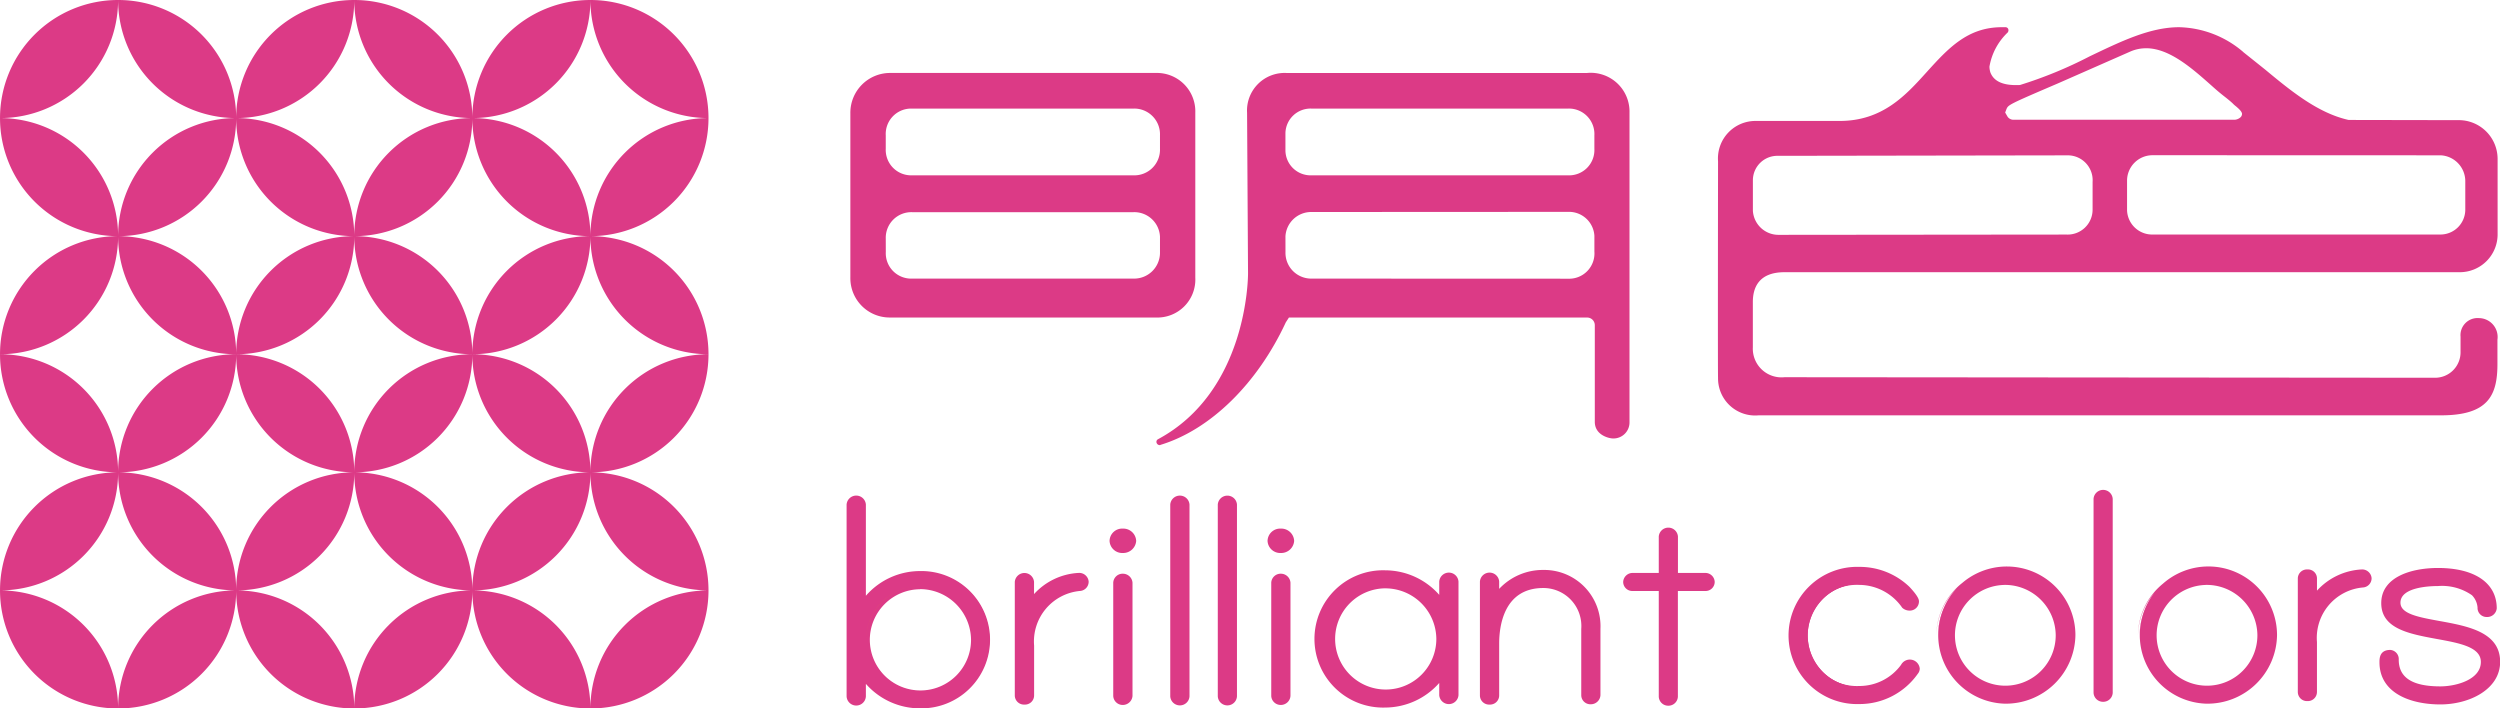<svg xmlns="http://www.w3.org/2000/svg" width="148.205" height="42" viewBox="0 0 148.205 42"><g transform="translate(-97.789 -158.846)"><g transform="translate(97.789 158.846)"><path d="M104.79,158.846a7,7,0,0,0-7,7,7,7,0,0,0,7-7m7,7a7,7,0,0,0-7-7,7,7,0,0,0,7,7m0,0a7,7,0,0,0-7,7,7,7,0,0,0,7-7m-14,0a7,7,0,0,0,7,7,7,7,0,0,0-7-7m21,7a7,7,0,0,0,7-7,7,7,0,0,0-7,7m7-7a7,7,0,0,0-7-7,7,7,0,0,0,7,7m-7,7a7,7,0,0,0-7-7,7,7,0,0,0,7,7m0-14a7,7,0,0,0-7,7,7,7,0,0,0,7-7m21,7a7,7,0,0,0-7-7,7,7,0,0,0,7,7m-7-7a7,7,0,0,0-7,7,7,7,0,0,0,7-7m0,14a7,7,0,0,0-7-7,7,7,0,0,0,7,7m0,0a7,7,0,0,0,7-7,7,7,0,0,0-7,7m-28,0a7,7,0,0,0-7,7,7,7,0,0,0,7-7m-7,7a7,7,0,0,0,7,7,7,7,0,0,0-7-7m14,0a7,7,0,0,0-7-7,7,7,0,0,0,7,7m0,0a7,7,0,0,0-7,7,7,7,0,0,0,7-7m7,7a7,7,0,0,0,7-7,7,7,0,0,0-7,7m-7-7a7,7,0,0,0,7,7,7,7,0,0,0-7-7m7-7a7,7,0,0,0-7,7,7,7,0,0,0,7-7m0,0a7,7,0,0,0,7,7,7,7,0,0,0-7-7m21,7a7,7,0,0,0-7-7,7,7,0,0,0,7,7m-14,0a7,7,0,0,0,7-7,7,7,0,0,0-7,7m14,0a7,7,0,0,0-7,7,7,7,0,0,0,7-7m-14,0a7,7,0,0,0,7,7,7,7,0,0,0-7-7m-28,14a7,7,0,0,0,7,7,7,7,0,0,0-7-7m7,7a7,7,0,0,0,7-7,7,7,0,0,0-7,7m0-14a7,7,0,0,0-7,7,7,7,0,0,0,7-7m0,0a7,7,0,0,0,7,7,7,7,0,0,0-7-7m14,0a7,7,0,0,0,7,7,7,7,0,0,0-7-7m0,0a7,7,0,0,0-7,7,7,7,0,0,0,7-7m-7,7a7,7,0,0,0,7,7,7,7,0,0,0-7-7m7,7a7,7,0,0,0,7-7,7,7,0,0,0-7,7m7-7a7,7,0,0,0,7,7,7,7,0,0,0-7-7m0,0a7,7,0,0,0,7-7,7,7,0,0,0-7,7m7,7a7,7,0,0,0,7-7,7,7,0,0,0-7,7m7-7a7,7,0,0,0-7-7,7,7,0,0,0,7,7" transform="translate(-97.789 -158.846)" fill="#dc3a86"/></g><g transform="translate(147.975 160.458)"><g transform="translate(0.225)"><path d="M301.63,176.535h40.038a2.243,2.243,0,0,0,2.235-2.288V169.81a2.3,2.3,0,0,0-2.357-2.289l-6.474-.012c-1.8-.4-3.392-1.694-4.938-2.978-.918-.735-1.205-.962-1.285-1.027-.007,0-.012-.01-.025-.024a6.039,6.039,0,0,0-3.8-1.469c-1.739,0-3.475.855-5.314,1.732a25.134,25.134,0,0,1-4.124,1.695c-.972.046-1.536-.2-1.749-.738a1.231,1.231,0,0,1-.059-.349,3.634,3.634,0,0,1,1.083-2.028.217.217,0,0,0,.028-.212.176.176,0,0,0-.171-.1h-.212c-2.043,0-3.2,1.283-4.454,2.667-1.22,1.349-2.6,2.89-5.152,2.89h-4.958a2.225,2.225,0,0,0-2.253,2.39c0,.121-.018,12.425,0,12.835a2.2,2.2,0,0,0,2.407,2.227h40.453c2.779,0,3.344-1.165,3.344-3.038v-1.444a1.119,1.119,0,0,0-1.1-1.282,1.012,1.012,0,0,0-1.087,1.1v.883a1.509,1.509,0,0,1-1.524,1.553l-38.555-.032a1.7,1.7,0,0,1-1.875-1.768v-2.7C299.755,177.487,300.073,176.535,301.63,176.535Zm-1.875-3.636v-1.833a1.45,1.45,0,0,1,1.5-1.43l17.2-.029a1.475,1.475,0,0,1,1.438,1.582v1.647a1.477,1.477,0,0,1-1.532,1.467l-17.109.017A1.52,1.52,0,0,1,299.755,172.9Zm23.674-3.3,17.1.006a1.536,1.536,0,0,1,1.458,1.508v1.746a1.476,1.476,0,0,1-1.444,1.442H323.372a1.49,1.49,0,0,1-1.436-1.442V171.1A1.51,1.51,0,0,1,323.429,169.6Zm-.36-6.341c1.4,0,2.769,1.235,3.884,2.222.268.242.513.45.735.622s.4.32.513.428a1.539,1.539,0,0,0,.193.172c.154.134.349.3.358.447a.284.284,0,0,1-.082.195.57.57,0,0,1-.368.154H315.218a.432.432,0,0,1-.36-.173l-.148-.256.076-.2c.107-.259.164-.289,3.054-1.528l4.3-1.892A2.3,2.3,0,0,1,323.069,163.26Z" transform="translate(-246.251 -162.01)" fill="#dc3a86"/><path d="M257.862,167.339h-17.8a2.23,2.23,0,0,0-2.345,2.363l.057,9.521c0,.3-.065,7-5.339,9.828a.175.175,0,0,0-.075.23.2.2,0,0,0,.163.118c.03,0,.058,0,.058-.013,2.966-.9,5.749-3.636,7.433-7.266l.184-.283h17.666a.453.453,0,0,1,.467.447v5.734c0,.805.866.987,1.076.987a.951.951,0,0,0,.981-.987V169.7A2.3,2.3,0,0,0,257.862,167.339Zm-17.87,9.676a1.53,1.53,0,0,1,1.545-1.435l15.325-.008a1.509,1.509,0,0,1,1.445,1.415v.938a1.5,1.5,0,0,1-1.559,1.609l-15.254-.006a1.527,1.527,0,0,1-1.5-1.577Zm16.755-3.609H241.536a1.493,1.493,0,0,1-1.545-1.46V170.9a1.489,1.489,0,0,1,1.545-1.451h15.211a1.509,1.509,0,0,1,1.559,1.587v.8A1.5,1.5,0,0,1,256.747,173.406Z" transform="translate(-214.199 -164.624)" fill="#dc3a86"/><path d="M217.182,179.472V169.7a2.279,2.279,0,0,0-2.347-2.363H199.086a2.357,2.357,0,0,0-2.353,2.363v9.77a2.332,2.332,0,0,0,2.353,2.365h15.749A2.253,2.253,0,0,0,217.182,179.472Zm-3.666-6.066H200.292a1.506,1.506,0,0,1-1.461-1.57v-.8a1.507,1.507,0,0,1,1.461-1.587h13.224a1.525,1.525,0,0,1,1.572,1.587v.8A1.521,1.521,0,0,1,213.516,173.406Zm-14.684,3.746a1.517,1.517,0,0,1,1.566-1.562h13.118a1.523,1.523,0,0,1,1.572,1.451v.981a1.534,1.534,0,0,1-1.572,1.506H200.4a1.505,1.505,0,0,1-1.566-1.577Z" transform="translate(-196.733 -164.624)" fill="#dc3a86"/></g><g transform="translate(0 27.428)"><g transform="translate(0 0.339)"><g transform="translate(0.099 0.099)"><g transform="translate(0.064 0.064)"><path d="M200.855,221.43a4,4,0,0,0-3.429,1.939v-6.108a.347.347,0,0,0-.69,0v11.367a.347.347,0,0,0,.69,0v-1.437a3.974,3.974,0,0,0,3.429,1.924,3.844,3.844,0,1,0,0-7.685Zm0,7.063a3.223,3.223,0,1,1,3.261-3.225A3.255,3.255,0,0,1,200.855,228.494Z" transform="translate(-196.672 -216.892)" fill="#dc3a86"/><path d="M200.793,229.118a4.065,4.065,0,0,1-3.365-1.768v1.218a.41.41,0,0,1-.817,0V217.2a.4.4,0,0,1,.409-.369.4.4,0,0,1,.409.369v5.888a4.073,4.073,0,0,1,3.365-1.783,3.908,3.908,0,1,1,0,7.812ZM197.3,226.9l.118.2a3.93,3.93,0,0,0,3.374,1.893,3.78,3.78,0,1,0,0-7.558,3.941,3.941,0,0,0-3.374,1.908l-.118.2V217.2a.27.27,0,0,0-.281-.242.274.274,0,0,0-.281.242v11.367a.284.284,0,0,0,.562,0Zm3.493,1.6a3.287,3.287,0,1,1,3.325-3.288A3.324,3.324,0,0,1,200.793,228.5Zm0-6.447a3.16,3.16,0,1,0,3.2,3.158A3.2,3.2,0,0,0,200.793,222.05Z" transform="translate(-196.611 -216.831)" fill="#dc3a86"/></g><path d="M200.793,229.118a4.064,4.064,0,0,1-3.365-1.768v1.218a.41.41,0,0,1-.817,0V217.2a.4.4,0,0,1,.409-.369.4.4,0,0,1,.409.369v5.888a4.074,4.074,0,0,1,3.365-1.783,3.908,3.908,0,1,1,0,7.812ZM197.3,226.9l.118.2a3.929,3.929,0,0,0,3.374,1.893,3.78,3.78,0,1,0,0-7.558,3.94,3.94,0,0,0-3.374,1.908l-.118.2V217.2a.284.284,0,0,0-.562,0v11.367a.284.284,0,0,0,.562,0Zm3.493,1.6a3.287,3.287,0,1,1,3.325-3.288A3.324,3.324,0,0,1,200.793,228.5Zm0-6.447a3.16,3.16,0,1,0,3.2,3.158A3.2,3.2,0,0,0,200.793,222.05Z" transform="translate(-196.547 -216.767)" fill="#dc3a86"/><path d="M200.732,229.12a4.111,4.111,0,0,1-3.3-1.633v1.018a.474.474,0,0,1-.945,0V217.139a.466.466,0,0,1,.472-.433.459.459,0,0,1,.472.433v5.689a4.115,4.115,0,0,1,3.3-1.648,3.971,3.971,0,1,1,0,7.94Zm-3.191-1.7a3.985,3.985,0,0,0,3.186,1.57A4.01,4.01,0,0,1,197.541,227.423Zm-.365-.818.237.4a3.864,3.864,0,0,0,3.319,1.862,3.717,3.717,0,1,0,0-7.43,3.874,3.874,0,0,0-3.319,1.876l-.237.4v-6.57a.222.222,0,0,0-.435,0v11.367a.221.221,0,0,0,.435,0Zm-.562-9.466v0Zm4.119,4.169a3.9,3.9,0,0,1,3.945,3.839,3.9,3.9,0,0,0-3.945-3.839h0Zm0,0a3.988,3.988,0,0,0-3.161,1.552A4.015,4.015,0,0,1,200.727,221.308Zm-3.769-4.474a.336.336,0,0,1,.345.306A.331.331,0,0,0,196.958,216.833Zm3.774,11.665a3.351,3.351,0,1,1,3.389-3.352A3.388,3.388,0,0,1,200.732,228.5Zm0-6.447a3.1,3.1,0,1,0,3.134,3.095A3.131,3.131,0,0,0,200.732,222.052Zm0-.127a3.248,3.248,0,0,1,3.261,3.222,3.273,3.273,0,0,0-6.544,0A3.259,3.259,0,0,1,200.732,221.925Z" transform="translate(-196.486 -216.706)" fill="#dc3a86"/></g><g transform="translate(0.064 0.064)"><path d="M200.76,229.119a4.106,4.106,0,0,1-3.329-1.69v1.1a.445.445,0,0,1-.888,0V217.166a.446.446,0,0,1,.888,0v5.775a4.11,4.11,0,0,1,3.329-1.7,3.943,3.943,0,1,1,0,7.883Zm-3.529-2.385.185.311a3.893,3.893,0,0,0,3.343,1.876,3.745,3.745,0,1,0,0-7.487,3.9,3.9,0,0,0-3.343,1.891l-.185.31v-6.468a.233.233,0,0,0-.245-.206.237.237,0,0,0-.245.206v11.367a.243.243,0,0,0,.245.212.239.239,0,0,0,.245-.212Zm3.529,1.764a3.323,3.323,0,1,1,3.361-3.324A3.359,3.359,0,0,1,200.76,228.5Zm0-6.447a3.124,3.124,0,1,0,3.161,3.123A3.159,3.159,0,0,0,200.76,222.051Z" transform="translate(-196.478 -216.697)" fill="#e35567"/><path d="M200.7,229.121a4.167,4.167,0,0,1-3.266-1.564v.914a.509.509,0,0,1-1.015,0V217.1a.509.509,0,0,1,1.015,0v5.584a4.169,4.169,0,0,1,3.266-1.578,4.007,4.007,0,1,1,0,8.011Zm-3.393-1.952.116.161a4.032,4.032,0,0,0,3.278,1.664,3.879,3.879,0,1,0,0-7.756,4.037,4.037,0,0,0-3.278,1.678l-.116.16V217.1a.383.383,0,0,0-.761,0v11.367a.382.382,0,0,0,.761,0Zm3.393,1.754a3.958,3.958,0,0,1-3.4-1.908l-.067-.112v1.568a.3.3,0,0,1-.309.276.3.3,0,0,1-.309-.276V217.1a.3.3,0,0,1,.309-.27.294.294,0,0,1,.309.27v6.238l.067-.112a3.968,3.968,0,0,1,3.4-1.921,3.808,3.808,0,1,1,0,7.614Zm-3.592-2.482.3.51A3.83,3.83,0,0,0,200.7,228.8a3.681,3.681,0,1,0,0-7.36,3.84,3.84,0,0,0-3.289,1.859l-.3.508v-6.7a.187.187,0,0,0-.363,0v11.367a.181.181,0,0,0,.181.149.176.176,0,0,0,.181-.149ZM200.7,228.5a3.386,3.386,0,1,1,3.424-3.388A3.423,3.423,0,0,1,200.7,228.5Zm0-6.645a3.259,3.259,0,1,0,3.3,3.257A3.294,3.294,0,0,0,200.7,221.855Zm0,6.446a3.188,3.188,0,1,1,3.225-3.189A3.225,3.225,0,0,1,200.7,228.3Zm0-6.248a3.06,3.06,0,1,0,3.1,3.059A3.1,3.1,0,0,0,200.7,222.053Z" transform="translate(-196.417 -216.636)" fill="#dc3a86"/></g><path d="M200.7,229.121a4.168,4.168,0,0,1-3.266-1.564v.914a.509.509,0,0,1-1.015,0V217.1a.509.509,0,0,1,1.015,0v5.584a4.168,4.168,0,0,1,3.266-1.578,4.007,4.007,0,1,1,0,8.011Zm-3.393-1.952.116.161a4.033,4.033,0,0,0,3.278,1.664,3.879,3.879,0,1,0,0-7.756,4.036,4.036,0,0,0-3.278,1.678l-.116.16V217.1a.383.383,0,0,0-.761,0v11.367a.382.382,0,0,0,.761,0Zm3.393,1.754a3.958,3.958,0,0,1-3.4-1.908l-.067-.112v1.567a.3.3,0,0,1-.309.276.3.3,0,0,1-.309-.276V217.1a.3.3,0,0,1,.309-.27.294.294,0,0,1,.309.27v6.237l.067-.111a3.968,3.968,0,0,1,3.4-1.922,3.808,3.808,0,1,1,0,7.614Zm-3.592-2.483.3.511A3.83,3.83,0,0,0,200.7,228.8a3.681,3.681,0,1,0,0-7.36,3.84,3.84,0,0,0-3.289,1.859l-.3.509v-6.7a.171.171,0,0,0-.181-.143.173.173,0,0,0-.181.143v11.367a.182.182,0,0,0,.181.149.176.176,0,0,0,.181-.149ZM200.7,228.5a3.386,3.386,0,1,1,3.424-3.388A3.423,3.423,0,0,1,200.7,228.5Zm0-6.645a3.259,3.259,0,1,0,3.3,3.257A3.294,3.294,0,0,0,200.7,221.855Zm0,6.446a3.188,3.188,0,1,1,3.225-3.189A3.225,3.225,0,0,1,200.7,228.3Zm0-6.248a3.06,3.06,0,1,0,3.1,3.059A3.1,3.1,0,0,0,200.7,222.053Z" transform="translate(-196.353 -216.572)" fill="#dc3a86"/><path d="M200.637,229.124a4.264,4.264,0,0,1-3.2-1.451v.737a.572.572,0,0,1-1.143,0V217.043a.573.573,0,0,1,1.143,0v5.407a4.261,4.261,0,0,1,3.2-1.464,4.07,4.07,0,1,1,0,8.138Zm-3.656-2.976.422.71a3.764,3.764,0,0,0,3.234,1.814,3.617,3.617,0,1,0,0-7.232,3.776,3.776,0,0,0-3.234,1.828l-.422.708v-6.931a.112.112,0,0,0-.118-.079.114.114,0,0,0-.118.079V228.41a.123.123,0,0,0,.118.085.115.115,0,0,0,.118-.085Zm.127,2.263a.239.239,0,0,1-.245.212A.236.236,0,0,0,197.108,228.41Zm-.49-11.367h0v0Zm.245-.4a.431.431,0,0,0-.444.405v0a.446.446,0,0,1,.888,0A.432.432,0,0,0,196.863,216.638Zm.444,10.675.114.144c.024.031.048.06.073.09-.065-.077-.128-.158-.187-.24Zm-.2-.7.142.237-.142-.238Zm3.529-5.5a4,4,0,0,1,4.045,3.938,4,4,0,0,0-4.045-3.938h0Zm0,.2a3.8,3.8,0,0,1,3.846,3.74,3.8,3.8,0,0,0-3.846-3.74h0Zm-3.329,1.5v.008c.074-.1.152-.2.234-.3-.041.047-.082.1-.12.145Zm-.444-5.973a.234.234,0,0,1,.245.206A.23.23,0,0,0,196.863,216.837Zm3.774,11.665a3.45,3.45,0,1,1,3.488-3.451A3.487,3.487,0,0,1,200.637,228.5Zm0-6.447a3,3,0,1,0,3.034,3A3.032,3.032,0,0,0,200.637,222.056Zm0-.326A3.347,3.347,0,0,1,204,225.051a3.372,3.372,0,0,0-6.743,0A3.358,3.358,0,0,1,200.637,221.73Zm0,.2a3.148,3.148,0,0,1,3.161,3.123,3.173,3.173,0,0,0-6.346,0A3.159,3.159,0,0,1,200.637,221.928Z" transform="translate(-196.292 -216.511)" fill="#dc3a86"/></g><g transform="translate(9.973 4.925)"><g transform="translate(0.099 0.099)"><g transform="translate(0.064 0.064)"><path d="M219.864,225.956A3.686,3.686,0,0,0,217,227.631v-1.366a.347.347,0,0,0-.689,0V233a.346.346,0,0,0,.689,0v-2.955a3.224,3.224,0,0,1,2.917-3.468.317.317,0,0,0,.316-.332C220.233,226.063,220.037,225.956,219.864,225.956Z" transform="translate(-216.247 -225.892)" fill="#dc3a86"/><path d="M216.6,233.309a.385.385,0,0,1-.41-.374V226.2a.41.41,0,0,1,.816,0v1.165a3.744,3.744,0,0,1,2.8-1.537.4.4,0,0,1,.434.348.381.381,0,0,1-.373.4,3.158,3.158,0,0,0-2.861,3.4v2.955A.383.383,0,0,1,216.6,233.309Zm0-7.351a.26.26,0,0,0-.282.245v6.732a.283.283,0,0,0,.561,0V229.98a3.277,3.277,0,0,1,2.972-3.531c.174-.021.261-.112.261-.269,0-.132-.158-.221-.306-.221a3.641,3.641,0,0,0-2.81,1.646l-.117.179V226.2A.258.258,0,0,0,216.6,225.958Z" transform="translate(-216.186 -225.831)" fill="#dc3a86"/></g><path d="M216.6,233.309a.384.384,0,0,1-.41-.374V226.2a.41.41,0,0,1,.816,0v1.165a3.744,3.744,0,0,1,2.8-1.537.4.4,0,0,1,.434.348.38.38,0,0,1-.372.4,3.158,3.158,0,0,0-2.861,3.4v2.955A.383.383,0,0,1,216.6,233.309Zm0-7.351a.26.26,0,0,0-.282.245v6.732a.283.283,0,0,0,.561,0V229.98a3.277,3.277,0,0,1,2.973-3.531c.173-.021.261-.112.261-.269,0-.132-.158-.221-.306-.221a3.64,3.64,0,0,0-2.81,1.646l-.117.179V226.2A.258.258,0,0,0,216.6,225.958Z" transform="translate(-216.122 -225.767)" fill="#dc3a86"/><path d="M216.534,233.312a.447.447,0,0,1-.473-.438v-6.732a.473.473,0,0,1,.944,0v.981a3.756,3.756,0,0,1,2.736-1.416.464.464,0,0,1,.5.412.443.443,0,0,1-.428.459A3.1,3.1,0,0,0,217,229.918v2.955A.445.445,0,0,1,216.534,233.312Zm0-7.351a.2.2,0,0,0-.219.181v6.732a.22.22,0,0,0,.434,0v-2.955a3.337,3.337,0,0,1,3.028-3.594c.143-.017.206-.081.206-.206,0-.09-.128-.157-.243-.157a3.574,3.574,0,0,0-2.757,1.617l-.234.357v-1.793A.2.2,0,0,0,216.534,225.961Zm0-.127a.322.322,0,0,0-.346.308v0a.347.347,0,0,1,.689,0A.32.32,0,0,0,216.534,225.833Zm3.247.619a3.213,3.213,0,0,0-2.9,3.441A3.214,3.214,0,0,1,219.781,226.452Zm-.04-.619a3.423,3.423,0,0,0-2.232.948,3.448,3.448,0,0,1,2.232-.948c.178,0,.37.109.37.285C220.111,225.942,219.919,225.833,219.741,225.833Z" transform="translate(-216.061 -225.706)" fill="#dc3a86"/></g><g transform="translate(0.064 0.064)"><path d="M216.562,233.311a.419.419,0,0,1-.445-.41v-6.732a.445.445,0,0,1,.886,0v1.06a3.76,3.76,0,0,1,2.765-1.468.436.436,0,0,1,.469.384.417.417,0,0,1-.4.431,3.126,3.126,0,0,0-2.831,3.37V232.9A.417.417,0,0,1,216.562,233.311Zm0-7.351a.222.222,0,0,0-.247.209V232.9a.248.248,0,0,0,.491,0v-2.955a3.31,3.31,0,0,1,3-3.566c.23-.029.23-.183.23-.234,0-.109-.142-.185-.27-.185a3.6,3.6,0,0,0-2.781,1.63l-.182.279v-1.7A.221.221,0,0,0,216.562,225.96Z" transform="translate(-216.053 -225.697)" fill="#e35567"/><path d="M216.5,233.313a.481.481,0,0,1-.508-.474v-6.732a.508.508,0,0,1,1.014,0v.884a3.811,3.811,0,0,1,2.7-1.356.5.5,0,0,1,.532.448.482.482,0,0,1-.458.494,3.066,3.066,0,0,0-2.776,3.307v2.955A.479.479,0,0,1,216.5,233.313Zm0-7.55a.356.356,0,0,0-.381.344v6.732a.381.381,0,0,0,.759,0v-2.955a3.186,3.186,0,0,1,2.886-3.433.354.354,0,0,0,.347-.367c0-.2-.21-.32-.405-.32a3.726,3.726,0,0,0-2.715,1.444l-.114.143v-1.243A.354.354,0,0,0,216.5,225.763Zm0,7.351a.288.288,0,0,1-.31-.275v-6.732a.311.311,0,0,1,.618,0v1.486l.065-.1a3.668,3.668,0,0,1,2.834-1.659c.161,0,.334.1.334.249a.286.286,0,0,1-.285.3,3.251,3.251,0,0,0-2.947,3.5v2.955A.286.286,0,0,1,216.5,233.114Zm0-7.152c-.108,0-.183.06-.183.145v6.732c0,.087.075.148.183.148s.18-.061.18-.148v-2.955a3.37,3.37,0,0,1,3.058-3.63c.174-.022.174-.119.174-.171s-.1-.122-.206-.122a3.535,3.535,0,0,0-2.727,1.6l-.3.458v-1.914C216.681,226.022,216.606,225.962,216.5,225.962Z" transform="translate(-215.992 -225.636)" fill="#dc3a86"/></g><path d="M216.5,233.313a.481.481,0,0,1-.508-.474v-6.732a.508.508,0,0,1,1.014,0v.884a3.811,3.811,0,0,1,2.7-1.356.5.5,0,0,1,.532.448.482.482,0,0,1-.458.494,3.066,3.066,0,0,0-2.776,3.307v2.955A.479.479,0,0,1,216.5,233.313Zm0-7.55a.356.356,0,0,0-.381.344v6.732a.381.381,0,0,0,.759,0v-2.955a3.186,3.186,0,0,1,2.886-3.433.354.354,0,0,0,.347-.367c0-.2-.21-.32-.405-.32a3.724,3.724,0,0,0-2.715,1.444l-.114.143v-1.243A.354.354,0,0,0,216.5,225.763Zm0,7.351a.288.288,0,0,1-.31-.275v-6.732a.311.311,0,0,1,.618,0v1.487l.065-.1a3.669,3.669,0,0,1,2.834-1.659c.161,0,.334.1.334.249a.286.286,0,0,1-.285.3,3.251,3.251,0,0,0-2.947,3.5v2.955A.286.286,0,0,1,216.5,233.114Zm0-7.152c-.107,0-.183.06-.183.145v6.732c0,.087.075.148.183.148s.18-.061.18-.148v-2.955a3.37,3.37,0,0,1,3.059-3.63c.174-.022.174-.119.174-.171s-.1-.122-.206-.122a3.535,3.535,0,0,0-2.727,1.6l-.3.457v-1.913C216.681,226.022,216.606,225.962,216.5,225.962Z" transform="translate(-215.928 -225.572)" fill="#dc3a86"/><path d="M216.439,233.315a.544.544,0,0,1-.572-.538v-6.732a.572.572,0,0,1,1.141,0v.72a3.838,3.838,0,0,1,2.638-1.255.562.562,0,0,1,.6.512.548.548,0,0,1-.514.557,3.007,3.007,0,0,0-2.72,3.243v2.955A.542.542,0,0,1,216.439,233.315Zm0-7.351c-.059,0-.119.025-.119.082v6.732c0,.114.236.117.236,0v-2.955a3.43,3.43,0,0,1,3.114-3.693c.119-.015.119-.06.119-.107a.178.178,0,0,0-.143-.058,3.47,3.47,0,0,0-2.674,1.572l-.416.636v-2.127C216.556,225.99,216.5,225.964,216.439,225.964Zm0-.127a.22.22,0,0,0-.247.209v0a.248.248,0,0,1,.491,0A.219.219,0,0,0,216.439,225.837Zm0-.2a.418.418,0,0,0-.445.408v0a.445.445,0,0,1,.887,0A.416.416,0,0,0,216.439,225.638Zm3.675.407a.416.416,0,0,1-.4.408,3.126,3.126,0,0,0-2.831,3.37,3.126,3.126,0,0,1,2.831-3.37A.417.417,0,0,0,220.114,226.045Zm-.432.211a3.313,3.313,0,0,0-2.34,1.306A3.313,3.313,0,0,1,219.683,226.257Zm-.037-.42a3.446,3.446,0,0,0-2.371,1.121,3.447,3.447,0,0,1,2.371-1.121c.128,0,.27.076.27.185C219.916,225.913,219.774,225.837,219.646,225.837Zm0-.2a.436.436,0,0,1,.469.384.436.436,0,0,0-.469-.384h0Z" transform="translate(-215.867 -225.511)" fill="#dc3a86"/></g><g transform="translate(15.591 2.298)"><g transform="translate(0.099 0.099)"><g transform="translate(0.064 0.064)"><path d="M227.9,220.8a.5.5,0,1,0,0,.993.5.5,0,1,0,0-.993Z" transform="translate(-227.274 -220.736)" fill="#dc3a86"/><path d="M227.839,221.8a.564.564,0,1,1,0-1.12.564.564,0,1,1,0,1.12Zm0-.993a.437.437,0,1,0,0,.866.437.437,0,1,0,0-.866Z" transform="translate(-227.213 -220.675)" fill="#dc3a86"/></g><path d="M227.839,221.8a.564.564,0,1,1,0-1.12.564.564,0,1,1,0,1.12Zm0-.993a.437.437,0,1,0,0,.866.437.437,0,1,0,0-.866Z" transform="translate(-227.149 -220.611)" fill="#dc3a86"/><path d="M227.778,221.8a.627.627,0,1,1,0-1.248.664.664,0,0,1,.689.635A.672.672,0,0,1,227.778,221.8Zm0-.993a.374.374,0,1,0,0,.738.374.374,0,1,0,0-.738Zm0-.127a.544.544,0,0,1,.562.507.538.538,0,0,0-.562-.507.525.525,0,0,0-.562.507A.525.525,0,0,1,227.778,220.677Z" transform="translate(-227.088 -220.55)" fill="#dc3a86"/></g><g transform="translate(0.064 0.064)"><path d="M227.8,221.8a.628.628,0,0,1-.662-.585.622.622,0,0,1,.662-.607.637.637,0,0,1,.661.607A.643.643,0,0,1,227.8,221.8Zm0-.993a.4.4,0,1,0,0,.795.4.4,0,1,0,0-.795Z" transform="translate(-227.079 -220.541)" fill="#e35567"/><path d="M227.744,221.8a.663.663,0,1,1,0-1.319.7.7,0,0,1,.725.671A.708.708,0,0,1,227.744,221.8Zm0-1.192a.536.536,0,1,0,0,1.064.536.536,0,1,0,0-1.064Zm0,.993a.465.465,0,1,1,0-.922.465.465,0,1,1,0,.922Zm0-.795a.339.339,0,1,0,0,.667.387.387,0,0,0,.4-.323A.38.38,0,0,0,227.744,220.806Z" transform="translate(-227.018 -220.48)" fill="#dc3a86"/></g><path d="M227.744,221.8a.663.663,0,1,1,0-1.319.7.7,0,0,1,.725.671A.708.708,0,0,1,227.744,221.8Zm0-1.192a.536.536,0,1,0,0,1.064.536.536,0,1,0,0-1.064Zm0,.993a.465.465,0,1,1,0-.922.465.465,0,1,1,0,.922Zm0-.795a.339.339,0,1,0,0,.667.387.387,0,0,0,.4-.323A.38.38,0,0,0,227.744,220.806Z" transform="translate(-226.954 -220.416)" fill="#dc3a86"/><path d="M227.682,221.8a.755.755,0,0,1-.789-.712.747.747,0,0,1,.789-.734.763.763,0,0,1,.789.734A.773.773,0,0,1,227.682,221.8Zm0-.993a.277.277,0,1,0,0,.54c.169,0,.335-.128.335-.259A.316.316,0,0,0,227.682,220.808Zm0-.326a.636.636,0,0,1,.661.607.636.636,0,0,0-.661-.607.622.622,0,0,0-.662.607A.622.622,0,0,1,227.682,220.482Zm0,.2a.444.444,0,0,1,.463.408.444.444,0,0,0-.463-.408.429.429,0,0,0-.463.408A.429.429,0,0,1,227.682,220.681Z" transform="translate(-226.893 -220.355)" fill="#dc3a86"/></g><g transform="translate(15.809 4.97)"><g transform="translate(0.1 0.099)"><g transform="translate(0.064 0.064)"><path d="M228.111,226.043a.335.335,0,0,0-.343.307v6.712a.336.336,0,0,0,.343.31.354.354,0,0,0,.345-.31V226.35A.353.353,0,0,0,228.111,226.043Z" transform="translate(-227.704 -225.979)" fill="#dc3a86"/><path d="M228.05,233.374a.4.4,0,0,1-.407-.373v-6.712a.4.4,0,0,1,.407-.37.417.417,0,0,1,.409.37V233A.418.418,0,0,1,228.05,233.374Zm0-7.328a.273.273,0,0,0-.28.243V233a.275.275,0,0,0,.28.246.292.292,0,0,0,.281-.246v-6.712A.291.291,0,0,0,228.05,226.045Z" transform="translate(-227.643 -225.918)" fill="#dc3a86"/></g><path d="M228.05,233.374a.4.4,0,0,1-.407-.373v-6.712a.4.4,0,0,1,.407-.37.417.417,0,0,1,.409.37V233A.418.418,0,0,1,228.05,233.374Zm0-7.328a.273.273,0,0,0-.28.243V233a.275.275,0,0,0,.28.246.291.291,0,0,0,.281-.246v-6.712A.29.29,0,0,0,228.05,226.045Z" transform="translate(-227.579 -225.854)" fill="#dc3a86"/><path d="M227.989,233.376a.467.467,0,0,1-.471-.437v-6.712a.465.465,0,0,1,.471-.434.479.479,0,0,1,.472.434v6.712A.48.48,0,0,1,227.989,233.376Zm-.343-.437a.294.294,0,0,0,.1.218A.3.3,0,0,1,227.645,232.939Zm.343-6.891a.21.21,0,0,0-.216.179v6.712a.212.212,0,0,0,.216.182.229.229,0,0,0,.218-.182v-6.712A.228.228,0,0,0,227.989,226.048Zm-.239-.036a.29.29,0,0,0-.1.216v0A.3.3,0,0,1,227.749,226.012Zm.239-.091a.355.355,0,0,1,.345.307.355.355,0,0,0-.345-.307h0Z" transform="translate(-227.518 -225.793)" fill="#dc3a86"/></g><g transform="translate(0.064 0.064)"><path d="M228.015,233.375a.432.432,0,0,1-.443-.409v-6.712a.431.431,0,0,1,.443-.406.448.448,0,0,1,.444.406v6.712A.45.45,0,0,1,228.015,233.375Zm0-7.328a.237.237,0,0,0-.244.208v6.712a.237.237,0,0,0,.244.21.256.256,0,0,0,.246-.21v-6.712A.256.256,0,0,0,228.015,226.047Z" transform="translate(-227.508 -225.785)" fill="#e35567"/><path d="M227.954,233.377a.5.5,0,0,1-.507-.472v-6.712a.5.5,0,0,1,.507-.469.508.508,0,0,1,.507.469v6.712A.51.51,0,0,1,227.954,233.377Zm0-7.526a.367.367,0,0,0-.38.342v6.712a.368.368,0,0,0,.38.345.388.388,0,0,0,.38-.345v-6.712A.387.387,0,0,0,227.954,225.851Zm0,7.327a.3.3,0,0,1-.308-.274v-6.712a.3.3,0,0,1,.308-.272.317.317,0,0,1,.309.272v6.712A.317.317,0,0,1,227.954,233.179Zm0-7.13a.173.173,0,0,0-.18.144v6.712a.174.174,0,0,0,.18.146.2.2,0,0,0,.182-.146v-6.712A.194.194,0,0,0,227.954,226.049Z" transform="translate(-227.447 -225.724)" fill="#dc3a86"/></g><path d="M227.954,233.377a.5.5,0,0,1-.507-.472v-6.712a.5.5,0,0,1,.507-.469.508.508,0,0,1,.507.469v6.712A.51.51,0,0,1,227.954,233.377Zm0-7.526a.367.367,0,0,0-.38.342v6.712a.369.369,0,0,0,.38.345.389.389,0,0,0,.38-.345v-6.712A.387.387,0,0,0,227.954,225.851Zm0,7.327a.3.3,0,0,1-.308-.274v-6.712a.3.3,0,0,1,.308-.272.317.317,0,0,1,.309.272v6.712A.317.317,0,0,1,227.954,233.179Zm0-7.13a.175.175,0,0,0-.18.144v6.712a.174.174,0,0,0,.18.146.2.2,0,0,0,.182-.146v-6.712A.194.194,0,0,0,227.954,226.049Z" transform="translate(-227.383 -225.66)" fill="#dc3a86"/><path d="M227.893,233.38a.561.561,0,0,1-.571-.536v-6.712a.56.56,0,0,1,.571-.533.575.575,0,0,1,.571.533v6.712A.576.576,0,0,1,227.893,233.38Zm.444-.536a.45.45,0,0,1-.444.409A.444.444,0,0,0,228.336,232.844Zm-.444-6.792a.117.117,0,0,0-.117.081v6.712a.114.114,0,0,0,.117.083.142.142,0,0,0,.118-.084v-6.711A.145.145,0,0,0,227.893,226.051Zm-.244.081v0Zm.244-.406a.431.431,0,0,0-.443.406v0a.431.431,0,0,1,.443-.406.448.448,0,0,1,.444.406A.442.442,0,0,0,227.893,225.726Z" transform="translate(-227.322 -225.599)" fill="#dc3a86"/></g><g transform="translate(19.189 0.339)"><g transform="translate(0.099 0.099)"><g transform="translate(0.064 0.064)"><path d="M234.744,216.956a.335.335,0,0,0-.344.306v11.367a.346.346,0,0,0,.688,0V217.262A.335.335,0,0,0,234.744,216.956Z" transform="translate(-234.336 -216.892)" fill="#dc3a86"/><path d="M234.683,228.942a.4.4,0,0,1-.408-.375V217.2a.41.41,0,0,1,.815,0v11.367A.4.4,0,0,1,234.683,228.942Zm0-11.984a.274.274,0,0,0-.28.242v11.367a.276.276,0,0,0,.28.248.279.279,0,0,0,.28-.248V217.2A.273.273,0,0,0,234.683,216.958Z" transform="translate(-234.275 -216.831)" fill="#dc3a86"/></g><path d="M234.683,228.942a.4.4,0,0,1-.408-.375V217.2a.41.41,0,0,1,.815,0v11.367A.4.4,0,0,1,234.683,228.942Zm0-11.984a.273.273,0,0,0-.28.242v11.367a.282.282,0,0,0,.56,0V217.2A.273.273,0,0,0,234.683,216.958Z" transform="translate(-234.211 -216.767)" fill="#dc3a86"/><path d="M234.621,228.944a.468.468,0,0,1-.471-.439V217.139a.473.473,0,0,1,.943,0v11.367A.468.468,0,0,1,234.621,228.944Zm-.344-.439a.337.337,0,0,0,.344.311A.341.341,0,0,1,234.277,228.506Zm.688,0a.341.341,0,0,1-.344.311A.337.337,0,0,0,234.965,228.506Zm-.344-11.545a.21.21,0,0,0-.217.178v11.367a.219.219,0,0,0,.433,0V217.139A.211.211,0,0,0,234.621,216.961Zm-.24-.037a.29.29,0,0,0-.1.215v0A.3.3,0,0,1,234.381,216.924Z" transform="translate(-234.15 -216.706)" fill="#dc3a86"/></g><g transform="translate(0.064 0.064)"><path d="M234.648,228.944a.439.439,0,0,1-.443-.411V217.166a.445.445,0,0,1,.886,0v11.367A.439.439,0,0,1,234.648,228.944Zm0-11.984a.236.236,0,0,0-.245.206v11.367a.247.247,0,0,0,.489,0V217.166A.236.236,0,0,0,234.648,216.96Z" transform="translate(-234.141 -216.697)" fill="#e35567"/><path d="M234.587,228.946a.5.5,0,0,1-.507-.475V217.1a.508.508,0,0,1,1.013,0v11.367A.5.5,0,0,1,234.587,228.946Zm0-12.183a.366.366,0,0,0-.38.341v11.367a.381.381,0,0,0,.759,0V217.1A.366.366,0,0,0,234.587,216.763Zm0,11.984a.3.3,0,0,1-.308-.276V217.1a.311.311,0,0,1,.616,0v11.367A.3.3,0,0,1,234.587,228.747Zm0-11.785a.175.175,0,0,0-.181.143v11.367a.184.184,0,0,0,.362,0V217.1A.173.173,0,0,0,234.587,216.962Z" transform="translate(-234.08 -216.636)" fill="#dc3a86"/></g><path d="M234.587,228.946a.5.5,0,0,1-.507-.475V217.1a.508.508,0,0,1,1.013,0v11.367A.5.5,0,0,1,234.587,228.946Zm0-12.183a.367.367,0,0,0-.38.341v11.367a.381.381,0,0,0,.759,0V217.1A.366.366,0,0,0,234.587,216.763Zm0,11.984a.3.3,0,0,1-.308-.276V217.1a.311.311,0,0,1,.616,0v11.367A.3.3,0,0,1,234.587,228.747Zm0-11.785a.173.173,0,0,0-.181.143v11.367a.184.184,0,0,0,.362,0V217.1A.173.173,0,0,0,234.587,216.962Z" transform="translate(-234.016 -216.572)" fill="#dc3a86"/><path d="M234.526,228.949a.57.57,0,0,1-.571-.539V217.043a.572.572,0,0,1,1.141,0V228.41A.57.57,0,0,1,234.526,228.949Zm0-11.984a.115.115,0,0,0-.117.079V228.41a.123.123,0,0,0,.234,0V217.043A.115.115,0,0,0,234.526,216.964Zm-.245.078h0v0Zm.245-.4a.431.431,0,0,0-.443.405v0a.445.445,0,0,1,.886,0A.431.431,0,0,0,234.526,216.638Z" transform="translate(-233.955 -216.511)" fill="#dc3a86"/></g><g transform="translate(22.007 0.339)"><g transform="translate(0.1 0.099)"><g transform="translate(0.064 0.064)"><path d="M240.274,216.956a.33.33,0,0,0-.341.306v11.367a.343.343,0,0,0,.682,0V217.262A.332.332,0,0,0,240.274,216.956Z" transform="translate(-239.869 -216.892)" fill="#dc3a86"/><path d="M240.212,228.942a.4.4,0,0,1-.4-.375V217.2a.406.406,0,0,1,.81,0v11.367A.4.4,0,0,1,240.212,228.942Zm0-11.984a.267.267,0,0,0-.277.242v11.367a.279.279,0,0,0,.555,0V217.2A.268.268,0,0,0,240.212,216.958Z" transform="translate(-239.808 -216.831)" fill="#dc3a86"/></g><path d="M240.212,228.942a.4.4,0,0,1-.4-.375V217.2a.406.406,0,0,1,.81,0v11.367A.4.4,0,0,1,240.212,228.942Zm0-11.984a.267.267,0,0,0-.277.242v11.367a.279.279,0,0,0,.555,0V217.2A.268.268,0,0,0,240.212,216.958Z" transform="translate(-239.744 -216.767)" fill="#dc3a86"/><path d="M240.151,228.944a.466.466,0,0,1-.468-.439V217.139a.47.47,0,0,1,.937,0v11.367A.466.466,0,0,1,240.151,228.944Zm0-11.984a.205.205,0,0,0-.213.178v11.367a.216.216,0,0,0,.427,0V217.139A.206.206,0,0,0,240.151,216.961Zm0-.127a.328.328,0,0,0-.341.306v0a.343.343,0,0,1,.682,0A.329.329,0,0,0,240.151,216.833Z" transform="translate(-239.683 -216.706)" fill="#dc3a86"/></g><g transform="translate(0.064 0.064)"><path d="M240.178,228.944a.438.438,0,0,1-.441-.411V217.166a.443.443,0,0,1,.882,0v11.367A.438.438,0,0,1,240.178,228.944Zm0-11.984a.231.231,0,0,0-.241.206v11.367a.244.244,0,0,0,.484,0V217.166A.235.235,0,0,0,240.178,216.96Z" transform="translate(-239.673 -216.697)" fill="#e35567"/><path d="M240.116,228.946a.5.5,0,0,1-.5-.475V217.1a.506.506,0,0,1,1.009,0v11.367A.5.5,0,0,1,240.116,228.946Zm0-12.183a.365.365,0,0,0-.377.341v11.367a.379.379,0,0,0,.755,0V217.1A.366.366,0,0,0,240.116,216.763Zm0,11.984a.3.3,0,0,1-.305-.276V217.1a.292.292,0,0,1,.305-.27.3.3,0,0,1,.306.27v11.367A.3.3,0,0,1,240.116,228.747Zm0-11.785a.169.169,0,0,0-.178.143v11.367a.181.181,0,0,0,.356,0V217.1A.171.171,0,0,0,240.116,216.962Z" transform="translate(-239.612 -216.636)" fill="#dc3a86"/></g><path d="M240.116,228.946a.5.5,0,0,1-.5-.475V217.1a.506.506,0,0,1,1.009,0v11.367A.5.5,0,0,1,240.116,228.946Zm0-12.183a.365.365,0,0,0-.377.341v11.367a.379.379,0,0,0,.755,0V217.1A.366.366,0,0,0,240.116,216.763Zm0,11.984a.3.3,0,0,1-.305-.276V217.1a.292.292,0,0,1,.305-.27.3.3,0,0,1,.306.27v11.367A.3.3,0,0,1,240.116,228.747Zm0-11.785a.169.169,0,0,0-.178.143v11.367a.181.181,0,0,0,.356,0V217.1A.171.171,0,0,0,240.116,216.962Z" transform="translate(-239.548 -216.572)" fill="#dc3a86"/><path d="M240.055,228.949a.568.568,0,0,1-.568-.539V217.043a.57.57,0,0,1,1.137,0V228.41A.568.568,0,0,1,240.055,228.949Zm0-11.984a.109.109,0,0,0-.114.079V228.41a.119.119,0,0,0,.229,0V217.043A.112.112,0,0,0,240.055,216.964Zm0-.127a.228.228,0,0,0-.241.206v0A.231.231,0,0,1,240.055,216.837Zm0-.2a.43.43,0,0,0-.441.405v0a.443.443,0,0,1,.882,0A.43.43,0,0,0,240.055,216.638Z" transform="translate(-239.487 -216.511)" fill="#dc3a86"/></g><g transform="translate(24.957 2.298)"><g transform="translate(0.1 0.099)"><g transform="translate(0.064 0.064)"><path d="M246.286,220.8a.5.5,0,1,0,0,.993.5.5,0,1,0,0-.993Z" transform="translate(-245.659 -220.736)" fill="#dc3a86"/><path d="M246.225,221.8a.564.564,0,1,1,0-1.12.563.563,0,1,1,0,1.12Zm0-.993a.437.437,0,1,0,0,.866.437.437,0,1,0,0-.866Z" transform="translate(-245.598 -220.675)" fill="#dc3a86"/></g><path d="M246.225,221.8a.564.564,0,1,1,0-1.12.563.563,0,1,1,0,1.12Zm0-.993a.437.437,0,1,0,0,.866.437.437,0,1,0,0-.866Z" transform="translate(-245.534 -220.611)" fill="#dc3a86"/><path d="M246.163,221.8a.627.627,0,1,1,0-1.248.663.663,0,0,1,.688.635A.671.671,0,0,1,246.163,221.8Zm0-.993a.374.374,0,1,0,0,.738.374.374,0,1,0,0-.738Zm0-.127a.543.543,0,0,1,.56.507.536.536,0,0,0-.56-.507.526.526,0,0,0-.563.507A.526.526,0,0,1,246.163,220.677Z" transform="translate(-245.473 -220.55)" fill="#dc3a86"/></g><g transform="translate(0.064 0.064)"><path d="M246.19,221.8a.6.6,0,1,1,0-1.192.636.636,0,0,1,.66.607A.642.642,0,0,1,246.19,221.8Zm0-.993a.4.4,0,1,0,0,.795.4.4,0,1,0,0-.795Z" transform="translate(-245.463 -220.541)" fill="#e35567"/><path d="M246.129,221.8a.663.663,0,1,1,0-1.319.7.7,0,0,1,.723.671A.707.707,0,0,1,246.129,221.8Zm0-1.192a.536.536,0,1,0,0,1.064.536.536,0,1,0,0-1.064Zm0,.993a.465.465,0,1,1,0-.922.465.465,0,1,1,0,.922Zm0-.795a.339.339,0,1,0,0,.667.386.386,0,0,0,.4-.323A.378.378,0,0,0,246.129,220.806Z" transform="translate(-245.402 -220.48)" fill="#dc3a86"/></g><path d="M246.129,221.8a.663.663,0,1,1,0-1.319.7.7,0,0,1,.723.671A.707.707,0,0,1,246.129,221.8Zm0-1.192a.536.536,0,1,0,0,1.064.536.536,0,1,0,0-1.064Zm0,.993a.465.465,0,1,1,0-.922.465.465,0,1,1,0,.922Zm0-.795a.339.339,0,1,0,0,.667.386.386,0,0,0,.4-.323A.378.378,0,0,0,246.129,220.806Z" transform="translate(-245.338 -220.416)" fill="#dc3a86"/><path d="M246.067,221.8a.755.755,0,0,1-.79-.712.747.747,0,0,1,.79-.734.763.763,0,0,1,.787.734A.772.772,0,0,1,246.067,221.8Zm0-.993a.277.277,0,1,0,0,.54c.168,0,.333-.128.333-.259A.314.314,0,0,0,246.067,220.808Zm0-.326a.636.636,0,0,1,.66.607.636.636,0,0,0-.66-.607.623.623,0,0,0-.663.607A.623.623,0,0,1,246.067,220.482Zm0,.2a.443.443,0,0,1,.461.408.443.443,0,0,0-.461-.408.429.429,0,0,0-.464.408A.429.429,0,0,1,246.067,220.681Z" transform="translate(-245.277 -220.355)" fill="#dc3a86"/></g><g transform="translate(25.176 4.97)"><g transform="translate(0.099 0.099)"><g transform="translate(0.064 0.064)"><path d="M246.5,226.043a.334.334,0,0,0-.345.307v6.712a.335.335,0,0,0,.345.31.352.352,0,0,0,.341-.31V226.35A.351.351,0,0,0,246.5,226.043Z" transform="translate(-246.087 -225.979)" fill="#dc3a86"/><path d="M246.435,233.374a.4.4,0,0,1-.409-.373v-6.712a.4.4,0,0,1,.409-.37.415.415,0,0,1,.405.37V233A.416.416,0,0,1,246.435,233.374Zm0-7.328a.271.271,0,0,0-.281.243V233a.272.272,0,0,0,.281.246.289.289,0,0,0,.278-.246v-6.712A.288.288,0,0,0,246.435,226.045Z" transform="translate(-246.026 -225.918)" fill="#dc3a86"/></g><path d="M246.435,233.374a.4.4,0,0,1-.409-.373v-6.712a.4.4,0,0,1,.409-.37.415.415,0,0,1,.405.37V233A.416.416,0,0,1,246.435,233.374Zm0-7.328a.271.271,0,0,0-.281.243V233a.272.272,0,0,0,.281.246.289.289,0,0,0,.278-.246v-6.712A.288.288,0,0,0,246.435,226.045Z" transform="translate(-245.962 -225.854)" fill="#dc3a86"/><path d="M246.373,233.376a.461.461,0,0,1-.472-.437v-6.712a.46.46,0,0,1,.472-.434.477.477,0,0,1,.469.434v6.712A.478.478,0,0,1,246.373,233.376Zm-.345-.437a.333.333,0,0,0,.345.31A.337.337,0,0,1,246.028,232.939Zm.345-6.891a.208.208,0,0,0-.218.179v6.712a.209.209,0,0,0,.218.182.227.227,0,0,0,.214-.182v-6.712A.229.229,0,0,0,246.373,226.048Zm0-.127a.332.332,0,0,0-.345.307v0a.336.336,0,0,1,.345-.307.353.353,0,0,1,.341.307A.353.353,0,0,0,246.373,225.92Z" transform="translate(-245.901 -225.793)" fill="#dc3a86"/></g><g transform="translate(0.064 0.064)"><path d="M246.4,233.375a.433.433,0,0,1-.444-.409v-6.712a.432.432,0,0,1,.444-.406.447.447,0,0,1,.441.406v6.712A.449.449,0,0,1,246.4,233.375Zm0-7.328a.234.234,0,0,0-.245.208v6.712a.238.238,0,0,0,.245.21.253.253,0,0,0,.242-.21v-6.712A.253.253,0,0,0,246.4,226.047Z" transform="translate(-245.892 -225.785)" fill="#e35567"/><path d="M246.339,233.377a.5.5,0,0,1-.508-.472v-6.712a.5.5,0,0,1,.508-.469.506.506,0,0,1,.5.469v6.712A.508.508,0,0,1,246.339,233.377Zm0-7.526a.368.368,0,0,0-.381.342v6.712a.369.369,0,0,0,.381.345.386.386,0,0,0,.377-.345v-6.712A.385.385,0,0,0,246.339,225.851Zm0,7.327a.3.3,0,0,1-.309-.274v-6.712a.3.3,0,0,1,.309-.272.314.314,0,0,1,.306.272v6.712A.315.315,0,0,1,246.339,233.179Zm0-7.13a.171.171,0,0,0-.181.144v6.712a.175.175,0,0,0,.181.146.193.193,0,0,0,.178-.146v-6.712A.192.192,0,0,0,246.339,226.049Z" transform="translate(-245.831 -225.724)" fill="#dc3a86"/></g><path d="M246.339,233.377a.5.5,0,0,1-.508-.472v-6.712a.5.5,0,0,1,.508-.469.506.506,0,0,1,.5.469v6.712A.508.508,0,0,1,246.339,233.377Zm0-7.526a.368.368,0,0,0-.381.342v6.712a.369.369,0,0,0,.381.345.386.386,0,0,0,.377-.345v-6.712A.385.385,0,0,0,246.339,225.851Zm0,7.327a.3.3,0,0,1-.309-.274v-6.712a.3.3,0,0,1,.309-.272.314.314,0,0,1,.306.272v6.712A.315.315,0,0,1,246.339,233.179Zm0-7.13a.171.171,0,0,0-.181.144v6.712a.175.175,0,0,0,.181.146.193.193,0,0,0,.178-.146v-6.712A.192.192,0,0,0,246.339,226.049Z" transform="translate(-245.767 -225.66)" fill="#dc3a86"/><path d="M246.278,233.38a.562.562,0,0,1-.572-.536v-6.712a.56.56,0,0,1,.572-.533.573.573,0,0,1,.568.533v6.712A.574.574,0,0,1,246.278,233.38Zm.441-.536a.449.449,0,0,1-.441.409A.442.442,0,0,0,246.718,232.844Zm-.441-6.792a.113.113,0,0,0-.118.081v6.712a.115.115,0,0,0,.118.083.142.142,0,0,0,.115-.083v-6.712A.141.141,0,0,0,246.278,226.051Zm0-.127a.231.231,0,0,0-.245.208v0a.234.234,0,0,1,.245-.208.253.253,0,0,1,.242.208A.253.253,0,0,0,246.278,225.924Zm0-.2a.432.432,0,0,0-.444.406v0a.432.432,0,0,1,.444-.406.447.447,0,0,1,.441.406A.44.44,0,0,0,246.278,225.726Z" transform="translate(-245.706 -225.599)" fill="#dc3a86"/></g><g transform="translate(27.761 4.769)"><g transform="translate(0.1 0.099)"><g transform="translate(0.064 0.064)"><path d="M258.948,225.781a.337.337,0,0,0-.346.309v1.481a4.02,4.02,0,0,0-3.429-1.922,3.843,3.843,0,1,0,0,7.684,4.025,4.025,0,0,0,3.429-1.923v1.415a.346.346,0,0,0,.688,0V226.09A.335.335,0,0,0,258.948,225.781Zm-3.775,6.935a3.225,3.225,0,1,1,3.258-3.226A3.253,3.253,0,0,1,255.173,232.717Z" transform="translate(-251.162 -225.585)" fill="#dc3a86"/><path d="M255.112,233.335a3.907,3.907,0,1,1,0-7.811,4.1,4.1,0,0,1,3.365,1.769v-1.265a.409.409,0,0,1,.815,0v6.734a.409.409,0,0,1-.815,0v-1.2A4.1,4.1,0,0,1,255.112,233.335Zm0-7.684a3.78,3.78,0,1,0,0,7.556,3.973,3.973,0,0,0,3.375-1.892l.118-.194v1.642a.282.282,0,0,0,.56,0v-6.734a.283.283,0,0,0-.56,0v1.708l-.118-.195A3.969,3.969,0,0,0,255.112,225.651Zm0,7.068a3.289,3.289,0,1,1,3.321-3.289A3.314,3.314,0,0,1,255.112,232.719Zm0-6.451a3.162,3.162,0,1,0,3.194,3.161A3.187,3.187,0,0,0,255.112,226.268Z" transform="translate(-251.101 -225.524)" fill="#dc3a86"/></g><path d="M255.112,233.335a3.907,3.907,0,1,1,0-7.811,4.1,4.1,0,0,1,3.365,1.769v-1.265a.409.409,0,0,1,.815,0v6.734a.409.409,0,0,1-.815,0v-1.2A4.1,4.1,0,0,1,255.112,233.335Zm0-7.684a3.78,3.78,0,1,0,0,7.556,3.973,3.973,0,0,0,3.375-1.892l.118-.194v1.642a.282.282,0,0,0,.56,0v-6.734a.283.283,0,0,0-.56,0v1.708l-.118-.195A3.969,3.969,0,0,0,255.112,225.651Zm0,7.068a3.289,3.289,0,1,1,3.321-3.289A3.314,3.314,0,0,1,255.112,232.719Zm0-6.451a3.162,3.162,0,1,0,3.194,3.161A3.187,3.187,0,0,0,255.112,226.268Z" transform="translate(-251.037 -225.46)" fill="#dc3a86"/><path d="M255.05,233.337a3.97,3.97,0,1,1,0-7.938,4.142,4.142,0,0,1,3.3,1.636v-1.067a.473.473,0,0,1,.943,0V232.7a.472.472,0,0,1-.943,0v-1A4.145,4.145,0,0,1,255.05,233.337Zm3.429-2.05a4.036,4.036,0,0,1-3.425,1.923,4.017,4.017,0,0,0,3.309-1.742l.116-.17v-.011Zm-3.429-5.633a3.716,3.716,0,1,0,0,7.429,3.908,3.908,0,0,0,3.32-1.862l.236-.387V232.7a.2.2,0,0,0,.219.184.2.2,0,0,0,.215-.184v-6.734a.211.211,0,0,0-.215-.181.214.214,0,0,0-.219.181V227.9l-.236-.39A3.906,3.906,0,0,0,255.05,225.654Zm0-.127a3.9,3.9,0,0,0-3.947,3.842,3.9,3.9,0,0,1,3.947-3.842h0Zm3.338,1.779c.032.046.062.094.091.142v-1.48a.346.346,0,0,1,.688,0,.346.346,0,0,0-.688,0v1.47Zm-3.334-1.779a4.041,4.041,0,0,1,3.141,1.515A4.015,4.015,0,0,0,255.054,225.526Zm0,7.195a3.353,3.353,0,1,1,3.385-3.353A3.378,3.378,0,0,1,255.05,232.721Zm0-6.451a3.1,3.1,0,1,0,3.13,3.1A3.123,3.123,0,0,0,255.05,226.271Zm0-.127a3.248,3.248,0,0,1,3.258,3.225,3.26,3.26,0,0,0-6.52,0A3.251,3.251,0,0,1,255.05,226.143Z" transform="translate(-250.976 -225.399)" fill="#dc3a86"/></g><g transform="translate(0.064 0.064)"><path d="M255.077,233.337a3.942,3.942,0,1,1,0-7.882,4.137,4.137,0,0,1,3.329,1.693V226a.445.445,0,0,1,.887,0v6.734a.445.445,0,0,1-.887,0v-1.087A4.142,4.142,0,0,1,255.077,233.337Zm0-7.683a3.743,3.743,0,1,0,0,7.484,3.936,3.936,0,0,0,3.344-1.874l.184-.3v1.769a.226.226,0,0,0,.247.212.223.223,0,0,0,.242-.212V226a.236.236,0,0,0-.242-.209.239.239,0,0,0-.247.209v1.836l-.184-.3A3.931,3.931,0,0,0,255.077,225.654Zm0,7.067a3.325,3.325,0,1,1,3.357-3.325A3.35,3.35,0,0,1,255.077,232.721Zm0-6.45a3.126,3.126,0,1,0,3.158,3.125A3.15,3.15,0,0,0,255.077,226.271Z" transform="translate(-250.966 -225.391)" fill="#e35567"/><path d="M255.016,233.339a4.006,4.006,0,1,1,0-8.009,4.2,4.2,0,0,1,3.266,1.568v-.964a.508.508,0,0,1,1.014,0v6.734a.508.508,0,0,1-1.014,0v-.9A4.2,4.2,0,0,1,255.016,233.339Zm0-7.882a3.879,3.879,0,1,0,0,7.754,4.068,4.068,0,0,0,3.278-1.668l.115-.158v1.282a.381.381,0,0,0,.759,0v-6.734a.377.377,0,0,0-.378-.344.369.369,0,0,0-.382.344v1.349l-.116-.158A4.062,4.062,0,0,0,255.016,225.457Zm0,7.683a3.807,3.807,0,1,1,0-7.611,4,4,0,0,1,3.4,1.9l.066.109v-1.608a.31.31,0,0,1,.616,0v6.734a.285.285,0,0,1-.306.276.288.288,0,0,1-.31-.276v-1.543l-.066.11A4,4,0,0,1,255.016,233.14Zm0-7.484a3.68,3.68,0,1,0,0,7.356,3.871,3.871,0,0,0,3.29-1.844l.3-.5v2a.165.165,0,0,0,.183.148.161.161,0,0,0,.178-.148v-6.734a.172.172,0,0,0-.178-.146.178.178,0,0,0-.183.146V228l-.3-.5A3.866,3.866,0,0,0,255.016,225.656Zm0,7.067a3.388,3.388,0,1,1,3.421-3.389A3.414,3.414,0,0,1,255.016,232.723Zm0-6.649a3.261,3.261,0,1,0,3.293,3.26A3.286,3.286,0,0,0,255.016,226.074Zm0,6.451a3.19,3.19,0,1,1,3.222-3.19A3.214,3.214,0,0,1,255.016,232.525Zm0-6.252a3.062,3.062,0,1,0,3.095,3.062A3.087,3.087,0,0,0,255.016,226.273Z" transform="translate(-250.905 -225.33)" fill="#dc3a86"/></g><path d="M255.016,233.339a4.006,4.006,0,1,1,0-8.009,4.2,4.2,0,0,1,3.266,1.568v-.964a.508.508,0,0,1,1.014,0v6.734a.508.508,0,0,1-1.014,0v-.9A4.2,4.2,0,0,1,255.016,233.339Zm0-7.882a3.879,3.879,0,1,0,0,7.754,4.068,4.068,0,0,0,3.278-1.668l.115-.158v1.282a.381.381,0,0,0,.759,0v-6.734a.377.377,0,0,0-.378-.344.369.369,0,0,0-.382.344v1.349l-.116-.158A4.062,4.062,0,0,0,255.016,225.457Zm0,7.683a3.807,3.807,0,1,1,0-7.611,4,4,0,0,1,3.4,1.9l.066.109v-1.608a.31.31,0,0,1,.616,0v6.734a.285.285,0,0,1-.306.276.288.288,0,0,1-.31-.276v-1.543l-.066.11A4,4,0,0,1,255.016,233.14Zm0-7.484a3.68,3.68,0,1,0,0,7.356,3.871,3.871,0,0,0,3.29-1.844l.3-.5v2a.165.165,0,0,0,.183.148.161.161,0,0,0,.178-.148v-6.734a.172.172,0,0,0-.178-.146.178.178,0,0,0-.183.146V228l-.3-.5A3.866,3.866,0,0,0,255.016,225.656Zm0,7.067a3.388,3.388,0,1,1,3.421-3.389A3.414,3.414,0,0,1,255.016,232.723Zm0-6.649a3.261,3.261,0,1,0,3.293,3.26A3.286,3.286,0,0,0,255.016,226.074Zm0,6.451a3.19,3.19,0,1,1,3.222-3.19A3.214,3.214,0,0,1,255.016,232.525Zm0-6.252a3.062,3.062,0,1,0,3.095,3.062A3.087,3.087,0,0,0,255.016,226.273Z" transform="translate(-250.841 -225.266)" fill="#dc3a86"/><path d="M254.954,233.341a4.07,4.07,0,1,1,0-8.136,4.287,4.287,0,0,1,3.2,1.456v-.789a.572.572,0,0,1,1.141,0v6.734a.572.572,0,0,1-1.141,0v-.723A4.288,4.288,0,0,1,254.954,233.341Zm0-7.683a3.616,3.616,0,1,0,0,7.229,3.808,3.808,0,0,0,3.235-1.814l.42-.689v2.222c0,.048.051.085.119.085s.115-.036.115-.085v-6.734a.112.112,0,0,0-.115-.082.12.12,0,0,0-.119.082v2.291l-.42-.692A3.8,3.8,0,0,0,254.954,225.658Zm4.017,6.948a.223.223,0,0,1-.242.212A.221.221,0,0,0,258.971,232.607Zm-.489-1.769v0Zm-.2.688v-.006c-.025.035-.052.069-.079.1Zm-3.329-6a3.8,3.8,0,0,0-3.848,3.742A3.8,3.8,0,0,1,254.954,225.531Zm0-.2a4,4,0,0,0-4.047,3.941,4,4,0,0,1,4.047-3.941h0Zm3.4,2.167.127.209v-1.836a.239.239,0,0,1,.247-.209.236.236,0,0,1,.242.209.236.236,0,0,0-.242-.209.239.239,0,0,0-.247.209v1.834Zm-.308-.769c.083.094.161.192.236.294v-1.152a.434.434,0,0,1,.445-.408.443.443,0,0,1,.441.408.445.445,0,0,0-.887,0v1.146l-.114-.142C258.13,226.827,258.09,226.778,258.048,226.73Zm-3.094,6a3.452,3.452,0,1,1,3.484-3.452A3.478,3.478,0,0,1,254.954,232.725Zm0-6.45a3,3,0,1,0,3.031,3A3.023,3.023,0,0,0,254.954,226.275Zm0-.326a3.347,3.347,0,0,1,3.357,3.324,3.36,3.36,0,0,0-6.719,0A3.35,3.35,0,0,1,254.954,225.949Zm0,.2a3.148,3.148,0,0,1,3.158,3.125,3.161,3.161,0,0,0-6.321,0A3.15,3.15,0,0,1,254.954,226.148Z" transform="translate(-250.78 -225.205)" fill="#dc3a86"/></g><g transform="translate(37.547 4.747)"><g transform="translate(0.1 0.099)"><g transform="translate(0.064 0.064)"><path d="M273.961,225.608a3.357,3.357,0,0,0-2.841,1.546V226.07a.345.345,0,0,0-.686,0v6.755a.345.345,0,0,0,.686,0v-3.089c0-1.857.784-3.512,2.841-3.512a2.468,2.468,0,0,1,2.48,2.65v3.93a.32.32,0,0,0,.341.311.337.337,0,0,0,.342-.311v-3.93A3.124,3.124,0,0,0,273.961,225.608Z" transform="translate(-270.369 -225.544)" fill="#dc3a86"/><path d="M270.716,233.139a.383.383,0,0,1-.408-.374v-6.755a.408.408,0,0,1,.814,0v.881a3.412,3.412,0,0,1,2.778-1.407,3.179,3.179,0,0,1,3.227,3.331v3.93a.4.4,0,0,1-.406.375.382.382,0,0,1-.405-.375v-3.93a2.407,2.407,0,0,0-2.416-2.586c-2.507,0-2.778,2.411-2.778,3.448v3.089A.383.383,0,0,1,270.716,233.139Zm0-7.375a.258.258,0,0,0-.28.245v6.755a.282.282,0,0,0,.559,0v-3.089c0-2.239,1.086-3.576,2.905-3.576a2.529,2.529,0,0,1,2.543,2.714v3.93a.258.258,0,0,0,.278.248.276.276,0,0,0,.278-.248v-3.93a3.055,3.055,0,0,0-3.1-3.2,3.3,3.3,0,0,0-2.788,1.517l-.117.177v-1.3A.255.255,0,0,0,270.716,225.764Z" transform="translate(-270.308 -225.483)" fill="#dc3a86"/></g><path d="M270.716,233.139a.383.383,0,0,1-.408-.374v-6.755a.408.408,0,0,1,.814,0v.881a3.412,3.412,0,0,1,2.778-1.407,3.179,3.179,0,0,1,3.227,3.331v3.93a.4.4,0,0,1-.406.375.382.382,0,0,1-.405-.375v-3.93a2.407,2.407,0,0,0-2.416-2.586c-2.507,0-2.778,2.411-2.778,3.448v3.089A.383.383,0,0,1,270.716,233.139Zm0-7.375a.258.258,0,0,0-.28.245v6.755a.282.282,0,0,0,.559,0v-3.089c0-2.239,1.086-3.576,2.905-3.576a2.529,2.529,0,0,1,2.543,2.714v3.93a.258.258,0,0,0,.278.248.276.276,0,0,0,.278-.248v-3.93a3.055,3.055,0,0,0-3.1-3.2,3.3,3.3,0,0,0-2.788,1.517l-.117.177v-1.3A.255.255,0,0,0,270.716,225.764Z" transform="translate(-270.244 -225.419)" fill="#dc3a86"/><path d="M270.654,233.141a.445.445,0,0,1-.471-.438v-6.755a.472.472,0,0,1,.941,0v.7a3.485,3.485,0,0,1,2.714-1.286,3.241,3.241,0,0,1,3.29,3.394v3.93a.468.468,0,0,1-.469.439.444.444,0,0,1-.469-.439v-3.93a2.347,2.347,0,0,0-2.352-2.522c-2.449,0-2.714,2.367-2.714,3.385V232.7A.444.444,0,0,1,270.654,233.141Zm0-7.375a.2.2,0,0,0-.217.181V232.7a.219.219,0,0,0,.432,0v-3.088c0-2.279,1.11-3.639,2.969-3.639a2.59,2.59,0,0,1,2.607,2.777v3.93a.2.2,0,0,0,.214.184.213.213,0,0,0,.214-.184v-3.93a2.994,2.994,0,0,0-3.036-3.139A3.236,3.236,0,0,0,271.1,227.1l-.234.354v-1.507A.192.192,0,0,0,270.654,225.766Zm0-.127a.321.321,0,0,0-.344.309v0a.345.345,0,0,1,.686,0A.32.32,0,0,0,270.654,225.639Zm5.663,3.113v0Zm-5.147-.544a5.3,5.3,0,0,0-.174,1.4A5.561,5.561,0,0,1,271.17,228.209Zm2.668-2.723A3.117,3.117,0,0,1,277,228.752a3.117,3.117,0,0,0-3.163-3.267h0ZM271,227.022v.01h0a3.632,3.632,0,0,1,.266-.355c-.052.061-.1.125-.151.19Z" transform="translate(-270.183 -225.358)" fill="#dc3a86"/></g><g transform="translate(0.064 0.064)"><path d="M270.681,233.14a.419.419,0,0,1-.444-.41v-6.755a.444.444,0,0,1,.886,0v.776a3.442,3.442,0,0,1,2.742-1.337,3.214,3.214,0,0,1,3.263,3.366v3.93a.439.439,0,0,1-.442.41.417.417,0,0,1-.441-.41v-3.93a2.373,2.373,0,0,0-2.38-2.55c-2.475,0-2.742,2.386-2.742,3.412v3.089A.418.418,0,0,1,270.681,233.14Zm0-7.375a.221.221,0,0,0-.245.209v6.755a.246.246,0,0,0,.488,0v-3.089c0-2.261,1.1-3.611,2.941-3.611a2.563,2.563,0,0,1,2.579,2.749v3.93a.221.221,0,0,0,.242.212.238.238,0,0,0,.242-.212v-3.93a3.021,3.021,0,0,0-3.064-3.167,3.263,3.263,0,0,0-2.758,1.5l-.182.276v-1.414A.22.22,0,0,0,270.681,225.765Z" transform="translate(-270.173 -225.349)" fill="#e35567"/><path d="M270.619,233.142a.481.481,0,0,1-.507-.474v-6.755a.508.508,0,0,1,1.013,0v.6a3.477,3.477,0,0,1,2.678-1.224,3.275,3.275,0,0,1,3.326,3.43v3.93a.5.5,0,0,1-.505.474.479.479,0,0,1-.5-.474v-3.93a2.312,2.312,0,0,0-2.316-2.486c-2.417,0-2.678,2.341-2.678,3.348v3.089A.48.48,0,0,1,270.619,233.142Zm0-7.574a.355.355,0,0,0-.38.344v6.755a.381.381,0,0,0,.759,0V229.58c0-1.045.273-3.476,2.805-3.476a2.434,2.434,0,0,1,2.444,2.614v3.93a.355.355,0,0,0,.378.346.374.374,0,0,0,.378-.346v-3.93a3.152,3.152,0,0,0-3.2-3.3,3.361,3.361,0,0,0-2.692,1.313l-.114.145v-.96A.355.355,0,0,0,270.619,225.569Zm0,7.375a.287.287,0,0,1-.308-.275v-6.755a.31.31,0,0,1,.615,0v1.2l.066-.1a3.326,3.326,0,0,1,2.811-1.529,3.082,3.082,0,0,1,3.127,3.231v3.93a.3.3,0,0,1-.306.276.285.285,0,0,1-.306-.276v-3.93a2.5,2.5,0,0,0-2.515-2.685c-1.8,0-2.877,1.326-2.877,3.547v3.089A.286.286,0,0,1,270.619,232.944Zm0-7.176c-.106,0-.181.06-.181.146v6.755c0,.087.074.148.181.148s.179-.061.179-.148V229.58c0-2.3,1.123-3.674,3-3.674a2.624,2.624,0,0,1,2.643,2.812v3.93a.158.158,0,0,0,.178.148.175.175,0,0,0,.179-.148v-3.93a2.959,2.959,0,0,0-3-3.1,3.2,3.2,0,0,0-2.7,1.472l-.3.452v-1.625C270.8,225.827,270.725,225.767,270.619,225.767Z" transform="translate(-270.112 -225.288)" fill="#dc3a86"/></g><path d="M270.619,233.142a.481.481,0,0,1-.507-.474v-6.755a.508.508,0,0,1,1.013,0v.6a3.477,3.477,0,0,1,2.678-1.224,3.275,3.275,0,0,1,3.326,3.43v3.93a.5.5,0,0,1-.505.474.479.479,0,0,1-.5-.474v-3.93a2.312,2.312,0,0,0-2.316-2.486c-2.417,0-2.678,2.341-2.678,3.348v3.089A.48.48,0,0,1,270.619,233.142Zm0-7.574a.355.355,0,0,0-.38.344v6.755a.381.381,0,0,0,.759,0V229.58c0-1.045.273-3.476,2.805-3.476a2.434,2.434,0,0,1,2.444,2.614v3.93a.355.355,0,0,0,.378.346.374.374,0,0,0,.378-.346v-3.93a3.152,3.152,0,0,0-3.2-3.3,3.361,3.361,0,0,0-2.692,1.313l-.114.145v-.96A.355.355,0,0,0,270.619,225.569Zm0,7.375a.287.287,0,0,1-.308-.275v-6.755a.31.31,0,0,1,.615,0v1.2l.066-.1a3.326,3.326,0,0,1,2.811-1.529,3.082,3.082,0,0,1,3.127,3.231v3.93a.3.3,0,0,1-.306.276.285.285,0,0,1-.306-.276v-3.93a2.5,2.5,0,0,0-2.515-2.685c-1.8,0-2.877,1.326-2.877,3.547v3.089A.286.286,0,0,1,270.619,232.944Zm0-7.176c-.106,0-.181.06-.181.146v6.755c0,.087.074.148.181.148s.179-.061.179-.148V229.58c0-2.3,1.123-3.674,3-3.674a2.624,2.624,0,0,1,2.643,2.812v3.93a.158.158,0,0,0,.178.148.175.175,0,0,0,.179-.148v-3.93a2.959,2.959,0,0,0-3-3.1,3.2,3.2,0,0,0-2.7,1.472l-.3.452v-1.625C270.8,225.827,270.725,225.767,270.619,225.767Z" transform="translate(-270.048 -225.224)" fill="#dc3a86"/><path d="M270.558,233.145a.543.543,0,0,1-.571-.538v-6.755a.572.572,0,0,1,1.141,0v.433a3.548,3.548,0,0,1,2.614-1.121,3.337,3.337,0,0,1,3.39,3.494v3.93a.57.57,0,0,1-.569.538.541.541,0,0,1-.569-.538v-3.93a2.251,2.251,0,0,0-2.252-2.423c-2.359,0-2.614,2.3-2.614,3.285v3.089A.542.542,0,0,1,270.558,233.145Zm0-7.375c-.058,0-.117.025-.117.082v6.755c0,.114.233.116.233,0v-3.089c0-2.341,1.147-3.738,3.068-3.738a2.685,2.685,0,0,1,2.706,2.876v3.93c0,.062.062.085.115.085s.115-.041.115-.085v-3.93a2.9,2.9,0,0,0-2.936-3.04,3.137,3.137,0,0,0-2.652,1.443l-.416.628v-1.837C270.674,225.791,270.612,225.77,270.558,225.77Zm-.245.082v0Zm.245-.408a.418.418,0,0,0-.444.408v0a.445.445,0,0,1,.886,0A.417.417,0,0,0,270.558,225.444Zm5.763,3.213v0Zm-.2,0v0Zm-2.38-3.366A3.214,3.214,0,0,1,277,228.657a3.214,3.214,0,0,0-3.263-3.366h0Zm0,.2a3.021,3.021,0,0,1,3.064,3.167A3.021,3.021,0,0,0,273.742,225.49Zm-1.8.536a3.4,3.4,0,0,0-.954.964l-.108.164.108-.164A3.407,3.407,0,0,1,271.938,226.026Zm-.937.6v.007a3.678,3.678,0,0,1,.361-.4q-.13.123-.249.26Z" transform="translate(-269.987 -225.163)" fill="#dc3a86"/></g><g transform="translate(46.04 2.232)"><g transform="translate(0.099 0.099)"><g transform="translate(0.064 0.064)"><path d="M291.732,223.363H289.9V220.98a.319.319,0,0,0-.343-.31.316.316,0,0,0-.341.31v2.383h-1.768a.332.332,0,0,0-.342.308.319.319,0,0,0,.342.309h1.768v6.491a.33.33,0,0,0,.341.309.334.334,0,0,0,.343-.309V223.98h1.836a.317.317,0,0,0,.342-.309A.329.329,0,0,0,291.732,223.363Z" transform="translate(-287.039 -220.606)" fill="#dc3a86"/><path d="M289.492,230.783a.4.4,0,0,1-.4-.373v-6.428h-1.7a.382.382,0,0,1-.406-.372.4.4,0,0,1,.406-.372h1.7v-2.32a.377.377,0,0,1,.4-.373.382.382,0,0,1,.407.373v2.32h1.772a.4.4,0,0,1,.406.372.382.382,0,0,1-.406.372H289.9v6.428A.4.4,0,0,1,289.492,230.783Zm-2.109-7.418a.27.27,0,0,0-.278.245.254.254,0,0,0,.278.245h1.832v6.555a.266.266,0,0,0,.277.246.27.27,0,0,0,.279-.246v-6.555h1.9a.255.255,0,0,0,.279-.245.266.266,0,0,0-.279-.245h-1.9v-2.447a.256.256,0,0,0-.279-.246.252.252,0,0,0-.277.246v2.447Z" transform="translate(-286.978 -220.545)" fill="#dc3a86"/></g><path d="M289.492,230.783a.4.4,0,0,1-.4-.373v-6.428h-1.7a.382.382,0,0,1-.406-.372.4.4,0,0,1,.406-.372h1.7v-2.32a.377.377,0,0,1,.4-.373.382.382,0,0,1,.407.373v2.32h1.772a.4.4,0,0,1,.406.372.382.382,0,0,1-.406.372H289.9v6.428A.4.4,0,0,1,289.492,230.783Zm-2.109-7.418a.27.27,0,0,0-.278.245.254.254,0,0,0,.278.245h1.832v6.555a.266.266,0,0,0,.277.246.27.27,0,0,0,.279-.246v-6.555h1.9a.255.255,0,0,0,.279-.245.266.266,0,0,0-.279-.245h-1.9v-2.447a.256.256,0,0,0-.279-.246.252.252,0,0,0-.277.246v2.447Z" transform="translate(-286.914 -220.481)" fill="#dc3a86"/><path d="M289.431,230.785a.46.46,0,0,1-.468-.437v-6.364h-1.641a.444.444,0,0,1-.469-.436.46.46,0,0,1,.469-.436h1.641v-2.256a.439.439,0,0,1,.468-.437.445.445,0,0,1,.47.437v2.256h1.708a.459.459,0,0,1,.47.436.444.444,0,0,1-.47.436H289.9v6.364A.461.461,0,0,1,289.431,230.785Zm.343-.437a.328.328,0,0,1-.248.3A.321.321,0,0,0,289.774,230.349Zm-.684,0a.3.3,0,0,0,.1.217A.3.3,0,0,1,289.09,230.35Zm-1.768-6.982a.208.208,0,0,0-.215.181.191.191,0,0,0,.215.181h1.9v6.619a.2.2,0,0,0,.214.182.208.208,0,0,0,.215-.182V223.73h1.963a.192.192,0,0,0,.215-.181.2.2,0,0,0-.215-.181h-1.963v-2.511a.192.192,0,0,0-.215-.182.189.189,0,0,0-.214.182v2.511Zm1.768.49v0Zm.684-.617h1.836a.331.331,0,0,1,.342.308.331.331,0,0,0-.342-.308Zm-2.546.012a.321.321,0,0,0-.248.3A.328.328,0,0,1,287.228,223.253Zm.094-.012h1.768v-2.383a.316.316,0,0,1,.341-.31.312.312,0,0,0-.341.31v2.383Z" transform="translate(-286.853 -220.42)" fill="#dc3a86"/></g><g transform="translate(0.064 0.064)"><path d="M289.458,230.785a.431.431,0,0,1-.44-.409v-6.392h-1.669a.416.416,0,0,1-.441-.408.431.431,0,0,1,.441-.408h1.669v-2.284a.443.443,0,0,1,.882,0v2.284h1.736a.427.427,0,0,1,.442.408.417.417,0,0,1-.442.408H289.9v6.392A.432.432,0,0,1,289.458,230.785Zm-2.109-7.418a.233.233,0,0,0-.242.209.22.22,0,0,0,.242.209h1.867v6.591a.233.233,0,0,0,.242.209.237.237,0,0,0,.243-.209v-6.591h1.935a.218.218,0,0,0,.243-.209.23.23,0,0,0-.243-.209H289.7v-2.483a.221.221,0,0,0-.243-.211.218.218,0,0,0-.242.211v2.483Z" transform="translate(-286.844 -220.412)" fill="#e35567"/><path d="M289.4,230.787a.5.5,0,0,1-.5-.472v-6.328h-1.6a.478.478,0,0,1-.5-.472.5.5,0,0,1,.5-.471h1.6v-2.22a.506.506,0,0,1,1.01,0v2.22h1.673a.49.49,0,0,1,.506.471.479.479,0,0,1-.506.472H289.9v6.328A.5.5,0,0,1,289.4,230.787Zm-2.109-7.616a.367.367,0,0,0-.378.344.354.354,0,0,0,.378.344h1.732v6.456a.379.379,0,0,0,.755,0v-6.456h1.8a.355.355,0,0,0,.379-.344.363.363,0,0,0-.379-.344h-1.8v-2.348a.379.379,0,0,0-.755,0v2.348Zm2.109,7.417a.294.294,0,0,1-.305-.273v-6.527h-1.8a.285.285,0,0,1-.306-.273.294.294,0,0,1,.306-.273h1.8v-2.419a.308.308,0,0,1,.612,0v2.419h1.871a.3.3,0,0,1,.307.273.282.282,0,0,1-.307.273H289.7v6.527A.3.3,0,0,1,289.4,230.588Zm-2.109-7.218a.171.171,0,0,0-.178.145c0,.086.073.146.178.146h1.931v6.654a.17.17,0,0,0,.178.146.174.174,0,0,0,.18-.146v-6.654h2c.107,0,.179-.059.179-.146a.167.167,0,0,0-.179-.145h-2v-2.546c0-.087-.074-.147-.18-.147s-.178.059-.178.147v2.546Z" transform="translate(-286.783 -220.351)" fill="#dc3a86"/></g><path d="M289.4,230.787a.5.5,0,0,1-.5-.472v-6.328h-1.6a.478.478,0,0,1-.5-.472.5.5,0,0,1,.5-.471h1.6v-2.22a.506.506,0,0,1,1.01,0v2.22h1.673a.49.49,0,0,1,.506.471.479.479,0,0,1-.506.472H289.9v6.328A.5.5,0,0,1,289.4,230.787Zm-2.109-7.616a.367.367,0,0,0-.378.344.354.354,0,0,0,.378.344h1.732v6.456a.379.379,0,0,0,.755,0v-6.456h1.8a.355.355,0,0,0,.379-.344.363.363,0,0,0-.379-.344h-1.8v-2.348a.379.379,0,0,0-.755,0v2.348Zm2.109,7.417a.294.294,0,0,1-.305-.273v-6.527h-1.8a.285.285,0,0,1-.306-.273.294.294,0,0,1,.306-.273h1.8v-2.419a.308.308,0,0,1,.612,0v2.419h1.871a.3.3,0,0,1,.307.273.282.282,0,0,1-.307.273H289.7v6.527A.3.3,0,0,1,289.4,230.588Zm-2.109-7.218a.171.171,0,0,0-.178.145c0,.086.073.146.178.146h1.931v6.654a.17.17,0,0,0,.178.146.174.174,0,0,0,.18-.146v-6.654h2c.107,0,.179-.059.179-.146a.167.167,0,0,0-.179-.145h-2v-2.546c0-.087-.074-.147-.18-.147s-.178.059-.178.147v2.546Z" transform="translate(-286.719 -220.287)" fill="#dc3a86"/><path d="M289.335,230.79a.56.56,0,0,1-.568-.536v-6.265h-1.541a.541.541,0,0,1-.569-.535.56.56,0,0,1,.569-.535h1.541v-2.157a.57.57,0,0,1,1.137,0v2.157h1.609a.554.554,0,0,1,.57.535.541.541,0,0,1-.57.535H289.9v6.265A.561.561,0,0,1,289.335,230.79Zm-.241-.536a.23.23,0,0,0,.241.209A.233.233,0,0,1,289.094,230.254Zm-1.867-6.882a.111.111,0,0,0-.115.082c0,.057.058.082.115.082h1.995v6.718a.11.11,0,0,0,.114.082.114.114,0,0,0,.116-.082v-6.718h2.062c.056,0,.116-.021.116-.082a.107.107,0,0,0-.116-.082h-2.062v-2.61c0-.113-.23-.126-.23,0v2.61Zm1.867.291v0Zm-.2.2v0Zm.882-.816h1.736a.426.426,0,0,1,.442.408.426.426,0,0,0-.442-.408Zm-.2.2h1.935a.23.23,0,0,1,.243.209.23.23,0,0,0-.243-.209Zm-2.352,0a.23.23,0,0,0-.242.209.233.233,0,0,1,.242-.209h1.867v-2.483a.218.218,0,0,1,.241-.211.222.222,0,0,1,.244.211.245.245,0,0,0-.485,0v2.483Zm0-.2a.431.431,0,0,0-.441.408.431.431,0,0,1,.441-.408H288.9v-2.284a.443.443,0,0,1,.882,0,.443.443,0,0,0-.882,0v2.284Z" transform="translate(-286.658 -220.226)" fill="#dc3a86"/></g><g transform="translate(55.865 4.566)"><g transform="translate(0.1 0.099)"><g transform="translate(0.064 0.064)"><path d="M313.323,230.746a.334.334,0,0,0-.318.2,3.282,3.282,0,0,1-2.67,1.366,3.223,3.223,0,1,1,2.694-5.034.412.412,0,0,0,.272.11.321.321,0,0,0,.344-.309c0-.174-.369-.574-.492-.705a4.054,4.054,0,0,0-2.817-1.123,3.841,3.841,0,1,0,0,7.679,4,4,0,0,0,3.283-1.7.269.269,0,0,0,.073-.174A.338.338,0,0,0,313.323,230.746Z" transform="translate(-306.324 -225.187)" fill="#dc3a86"/><path d="M310.273,232.932a3.9,3.9,0,1,1,0-7.806,4.1,4.1,0,0,1,2.861,1.141c.34.361.512.612.512.751a.383.383,0,0,1-.408.373.472.472,0,0,1-.314-.127,3.221,3.221,0,0,0-2.651-1.395,3.159,3.159,0,1,0,0,6.318,3.242,3.242,0,0,0,2.616-1.335.393.393,0,0,1,.372-.231.4.4,0,0,1,.431.372.332.332,0,0,1-.086.212A4.067,4.067,0,0,1,310.273,232.932Zm0-7.679a3.777,3.777,0,1,0,0,7.552,3.941,3.941,0,0,0,3.231-1.674.214.214,0,0,0,.062-.138.276.276,0,0,0-.3-.245.27.27,0,0,0-.262.167,3.292,3.292,0,1,1,.02-3.734.351.351,0,0,0,.219.082.259.259,0,0,0,.28-.246c0-.076-.125-.29-.475-.661A3.967,3.967,0,0,0,310.273,225.253Z" transform="translate(-306.263 -225.126)" fill="#dc3a86"/></g><path d="M310.273,232.932a3.9,3.9,0,1,1,0-7.806,4.1,4.1,0,0,1,2.861,1.141c.34.361.512.612.512.751a.383.383,0,0,1-.408.373.472.472,0,0,1-.314-.127,3.221,3.221,0,0,0-2.651-1.395,3.159,3.159,0,1,0,0,6.318,3.242,3.242,0,0,0,2.616-1.335.393.393,0,0,1,.372-.231.4.4,0,0,1,.431.372.332.332,0,0,1-.086.212A4.067,4.067,0,0,1,310.273,232.932Zm0-7.679a3.777,3.777,0,1,0,0,7.552,3.941,3.941,0,0,0,3.231-1.674.214.214,0,0,0,.062-.138.276.276,0,0,0-.3-.245.27.27,0,0,0-.262.167,3.292,3.292,0,1,1,.02-3.734.351.351,0,0,0,.219.082.259.259,0,0,0,.28-.246c0-.076-.125-.29-.475-.661A3.967,3.967,0,0,0,310.273,225.253Z" transform="translate(-306.199 -225.062)" fill="#dc3a86"/><path d="M310.211,232.935a3.968,3.968,0,1,1,0-7.934,4.162,4.162,0,0,1,2.906,1.159c.476.5.531.7.531.8a.445.445,0,0,1-.471.437.534.534,0,0,1-.357-.143,3.178,3.178,0,0,0-2.609-1.379,3.1,3.1,0,1,0,0,6.191,3.174,3.174,0,0,0,2.562-1.3.453.453,0,0,1,.427-.262.463.463,0,0,1,.495.436.389.389,0,0,1-.1.251A4.128,4.128,0,0,1,310.211,232.935Zm2.709-1.175a4.018,4.018,0,0,1-2.709,1.048A4.016,4.016,0,0,0,312.92,231.76Zm-2.709-6.5a3.714,3.714,0,1,0,0,7.424,3.879,3.879,0,0,0,3.178-1.647c.048-.064.05-.079.05-.1,0-.1-.105-.181-.24-.181a.206.206,0,0,0-.206.133,3.356,3.356,0,1,1,.011-3.807.284.284,0,0,0,.171.062.2.2,0,0,0,.217-.182c0-.037-.082-.22-.458-.617A3.9,3.9,0,0,0,310.211,225.256Zm-3.261,3.711a3.249,3.249,0,0,0,3.261,3.223,3.289,3.289,0,0,0,2.637-1.312,3.341,3.341,0,0,1-2.637,1.312A3.249,3.249,0,0,1,306.95,228.967Zm6.25,1.656a.338.338,0,0,1,.367.309.338.338,0,0,0-.367-.309.319.319,0,0,0-.282.141A.32.32,0,0,1,313.2,230.623Zm-2.989-5.495a3.9,3.9,0,0,0-3.946,3.838A3.9,3.9,0,0,1,310.211,225.128Zm0,.615a3.31,3.31,0,0,1,2.454,1.1A3.294,3.294,0,0,0,310.211,225.744Zm2.682.383q.068.06.133.122a4.1,4.1,0,0,1,.378.452,3.763,3.763,0,0,0-.378-.452Q312.961,226.187,312.893,226.127Z" transform="translate(-306.138 -225.001)" fill="#dc3a86"/></g><g transform="translate(0.064 0.064)"><path d="M310.238,232.934a3.94,3.94,0,1,1,0-7.878,4.132,4.132,0,0,1,2.886,1.151c.522.554.522.721.522.776a.418.418,0,0,1-.443.409.51.51,0,0,1-.338-.136,3.192,3.192,0,0,0-2.627-1.387,3.124,3.124,0,1,0,0,6.247,3.2,3.2,0,0,0,2.585-1.318.43.43,0,0,1,.4-.248.435.435,0,0,1,.467.408.372.372,0,0,1-.093.234A4.1,4.1,0,0,1,310.238,232.934Zm0-7.679a3.742,3.742,0,1,0,0,7.48,3.9,3.9,0,0,0,3.2-1.659c.047-.064.055-.086.055-.117,0-.131-.136-.209-.267-.209a.235.235,0,0,0-.231.148,3.327,3.327,0,1,1,.018-3.771.318.318,0,0,0,.189.067.222.222,0,0,0,.245-.21c0-.015-.013-.157-.465-.637A3.932,3.932,0,0,0,310.238,225.255Z" transform="translate(-306.128 -224.992)" fill="#e35567"/><path d="M310.176,232.936a4,4,0,1,1,0-8.005,4.194,4.194,0,0,1,2.931,1.169c.542.575.542.754.542.822a.48.48,0,0,1-.507.473.575.575,0,0,1-.38-.152,3.154,3.154,0,0,0-2.585-1.371,3.06,3.06,0,1,0,0,6.12,3.132,3.132,0,0,0,2.531-1.287.491.491,0,0,1,.458-.279.5.5,0,0,1,.53.472.436.436,0,0,1-.105.272A4.163,4.163,0,0,1,310.176,232.936Zm0-7.878a3.877,3.877,0,1,0,0,7.75,4.038,4.038,0,0,0,3.31-1.714.312.312,0,0,0,.082-.2.373.373,0,0,0-.4-.344.365.365,0,0,0-.347.215,3.269,3.269,0,0,1-2.641,1.351,3.188,3.188,0,1,1,0-6.375,3.271,3.271,0,0,1,2.68,1.415.447.447,0,0,0,.285.108.355.355,0,0,0,.38-.345c0-.163-.275-.488-.5-.733A4.067,4.067,0,0,0,310.176,225.058Zm0,7.679a3.805,3.805,0,1,1,0-7.608,4,4,0,0,1,2.789,1.11c.438.465.485.632.485.683a.283.283,0,0,1-.308.274.38.38,0,0,1-.229-.081l-.013-.014a3.254,3.254,0,1,0-.02,3.7.3.3,0,0,1,.285-.179.305.305,0,0,1,.331.273.247.247,0,0,1-.067.155A3.968,3.968,0,0,1,310.176,232.737Zm0-7.48a3.678,3.678,0,1,0,0,7.353,3.84,3.84,0,0,0,3.149-1.631c.044-.059.044-.069.044-.081,0-.091-.1-.146-.2-.146a.174.174,0,0,0-.175.115,3.39,3.39,0,1,1,.01-3.846.253.253,0,0,0,.142.047c.106,0,.181-.06.181-.146,0,0-.02-.14-.447-.593A3.866,3.866,0,0,0,310.176,225.257Z" transform="translate(-306.067 -224.931)" fill="#dc3a86"/></g><path d="M310.176,232.936a4,4,0,1,1,0-8.005,4.194,4.194,0,0,1,2.931,1.169c.542.575.542.754.542.822a.48.48,0,0,1-.507.473.575.575,0,0,1-.38-.152,3.154,3.154,0,0,0-2.585-1.371,3.06,3.06,0,1,0,0,6.12,3.132,3.132,0,0,0,2.531-1.287.491.491,0,0,1,.458-.279.5.5,0,0,1,.53.472.436.436,0,0,1-.105.272A4.163,4.163,0,0,1,310.176,232.936Zm0-7.878a3.877,3.877,0,1,0,0,7.75,4.038,4.038,0,0,0,3.31-1.714.312.312,0,0,0,.082-.2.373.373,0,0,0-.4-.344.365.365,0,0,0-.347.215,3.269,3.269,0,0,1-2.641,1.351,3.188,3.188,0,1,1,0-6.375,3.271,3.271,0,0,1,2.68,1.415.447.447,0,0,0,.285.108.355.355,0,0,0,.38-.345c0-.163-.275-.488-.5-.733A4.067,4.067,0,0,0,310.176,225.058Zm0,7.679a3.805,3.805,0,1,1,0-7.608,4,4,0,0,1,2.789,1.11c.438.465.485.632.485.683a.283.283,0,0,1-.308.274.38.38,0,0,1-.229-.081l-.013-.014a3.254,3.254,0,1,0-.02,3.7.3.3,0,0,1,.285-.179.305.305,0,0,1,.331.273.247.247,0,0,1-.067.155A3.968,3.968,0,0,1,310.176,232.737Zm0-7.48a3.678,3.678,0,1,0,0,7.353,3.84,3.84,0,0,0,3.149-1.631c.044-.059.044-.069.044-.081,0-.091-.1-.146-.2-.146a.174.174,0,0,0-.175.115,3.39,3.39,0,1,1,.01-3.846.253.253,0,0,0,.142.047c.106,0,.181-.06.181-.146,0,0-.02-.14-.447-.593A3.866,3.866,0,0,0,310.176,225.257Z" transform="translate(-306.003 -224.867)" fill="#dc3a86"/><path d="M310.115,232.938a4.068,4.068,0,1,1,0-8.132,4.259,4.259,0,0,1,2.975,1.187c.561.6.561.786.561.868a.542.542,0,0,1-.571.536.634.634,0,0,1-.422-.169,3.114,3.114,0,0,0-2.543-1.354,3,3,0,1,0,0,5.993,3.062,3.062,0,0,0,2.476-1.256.59.59,0,0,1,1.107.226.493.493,0,0,1-.118.309A4.226,4.226,0,0,1,310.115,232.938Zm3.2-1.654a4.105,4.105,0,0,1-3.2,1.527A4.1,4.1,0,0,0,313.317,231.284Zm-.595.338a3.919,3.919,0,0,1-2.607.99A3.919,3.919,0,0,0,312.722,231.622Zm-2.607-6.363a3.614,3.614,0,1,0,0,7.226,3.778,3.778,0,0,0,3.1-1.6.308.308,0,0,0,.034-.051c0-.043-.074-.076-.142-.076s-.082.012-.118.081a3.453,3.453,0,1,1,0-3.922c.064.039.212.038.213-.053h0a2.092,2.092,0,0,0-.43-.549A3.8,3.8,0,0,0,310.115,225.259Zm-3.361,3.612a3.348,3.348,0,0,0,3.361,3.322h0A3.348,3.348,0,0,1,306.755,228.871Zm.2,0a3.148,3.148,0,0,0,3.161,3.123h0A3.148,3.148,0,0,1,306.954,228.871Zm5.791,1.735a.465.465,0,0,0-.043.068,2.3,2.3,0,0,1-.523.583,2.278,2.278,0,0,0,.523-.583A.51.51,0,0,1,312.745,230.606Zm.359-.178a.435.435,0,0,1,.467.408A.435.435,0,0,0,313.1,230.428Zm0,.2c.131,0,.267.078.267.209C313.371,230.705,313.235,230.627,313.1,230.627Zm-2.989-5.495a3.8,3.8,0,0,0-3.847,3.739A3.8,3.8,0,0,1,310.115,225.132Zm0-.2a4,4,0,0,0-4.046,3.938A4,4,0,0,1,310.115,224.933Zm3.209,1.919a.222.222,0,0,1-.244.219.22.22,0,0,0,.245-.21Zm-.775-.273a3.168,3.168,0,0,1,.343.425h0l-.006-.008A3.159,3.159,0,0,0,312.548,226.579Zm-2.433-.832a3.232,3.232,0,0,1,2.406,1.1A3.219,3.219,0,0,0,310.115,225.747Zm2.6.344c.049.042.1.086.143.131l.11.12-.11-.12C312.811,226.177,312.764,226.133,312.715,226.091Zm.151-.131c.045.04.09.081.133.123l.109.118-.109-.118C312.956,226.04,312.911,226,312.866,225.959Z" transform="translate(-305.942 -224.806)" fill="#dc3a86"/></g><g transform="translate(64.476 4.544)"><g transform="translate(0.099 0.099)"><g transform="translate(0.064 0.064)"><path d="M327.234,225.208a3.841,3.841,0,1,0,3.97,3.84A3.9,3.9,0,0,0,327.234,225.208Zm0,7.063a3.213,3.213,0,1,1,3.26-3.222A3.253,3.253,0,0,1,327.234,232.27Z" transform="translate(-323.224 -225.144)" fill="#dc3a86"/><path d="M327.173,232.888a3.9,3.9,0,1,1,4.034-3.9A3.961,3.961,0,0,1,327.173,232.888Zm0-7.677a3.777,3.777,0,1,0,3.906,3.777A3.835,3.835,0,0,0,327.173,225.21Zm0,7.063a3.277,3.277,0,1,1,3.323-3.286A3.312,3.312,0,0,1,327.173,232.273Zm0-6.425a3.149,3.149,0,1,0,3.2,3.139A3.174,3.174,0,0,0,327.173,225.848Z" transform="translate(-323.163 -225.083)" fill="#dc3a86"/></g><path d="M327.173,232.888a3.9,3.9,0,1,1,4.034-3.9A3.961,3.961,0,0,1,327.173,232.888Zm0-7.677a3.777,3.777,0,1,0,3.906,3.777A3.835,3.835,0,0,0,327.173,225.21Zm0,7.063a3.277,3.277,0,1,1,3.323-3.286A3.312,3.312,0,0,1,327.173,232.273Zm0-6.425a3.149,3.149,0,1,0,3.2,3.139A3.174,3.174,0,0,0,327.173,225.848Z" transform="translate(-323.099 -225.019)" fill="#dc3a86"/><path d="M327.112,232.89a3.968,3.968,0,1,1,4.1-3.964A4.025,4.025,0,0,1,327.112,232.89Zm0-7.677a3.714,3.714,0,1,0,3.843,3.713A3.771,3.771,0,0,0,327.112,225.213Zm0-.127a3.911,3.911,0,0,1,3.97,3.841,3.96,3.96,0,0,0-7.916,0A3.9,3.9,0,0,1,327.112,225.085Zm0,7.19a3.34,3.34,0,1,1,3.387-3.349A3.375,3.375,0,0,1,327.112,232.275Zm0-6.425a3.086,3.086,0,1,0,3.132,3.076A3.11,3.11,0,0,0,327.112,225.85Zm0-.127a3.238,3.238,0,0,1,3.26,3.2,3.261,3.261,0,0,0-6.52,0A3.238,3.238,0,0,1,327.112,225.723Z" transform="translate(-323.038 -224.958)" fill="#dc3a86"/></g><g transform="translate(0.064 0.064)"><path d="M327.139,232.889a3.94,3.94,0,1,1,4.069-3.936A4,4,0,0,1,327.139,232.889Zm0-7.677a3.742,3.742,0,1,0,3.871,3.741A3.8,3.8,0,0,0,327.139,225.212Zm0,7.063a3.312,3.312,0,1,1,3.359-3.321A3.347,3.347,0,0,1,327.139,232.274Zm0-6.426a3.114,3.114,0,1,0,3.16,3.1A3.139,3.139,0,0,0,327.139,225.849Z" transform="translate(-323.029 -224.949)" fill="#e35567"/><path d="M327.077,232.891a4,4,0,1,1,4.133-4A4.06,4.06,0,0,1,327.077,232.891Zm0-7.876a3.877,3.877,0,1,0,4.006,3.876A3.935,3.935,0,0,0,327.077,225.015Zm0,7.678a3.805,3.805,0,1,1,3.934-3.8A3.862,3.862,0,0,1,327.077,232.693Zm0-7.479a3.678,3.678,0,1,0,3.807,3.677A3.736,3.736,0,0,0,327.077,225.214Zm0,7.062a3.376,3.376,0,1,1,3.423-3.385A3.412,3.412,0,0,1,327.077,232.277Zm0-6.623a3.248,3.248,0,1,0,3.3,3.238A3.274,3.274,0,0,0,327.077,225.653Zm0,6.425a3.178,3.178,0,1,1,3.224-3.187A3.212,3.212,0,0,1,327.077,232.078Zm0-6.227a3.05,3.05,0,1,0,3.1,3.041A3.075,3.075,0,0,0,327.077,225.851Z" transform="translate(-322.968 -224.888)" fill="#dc3a86"/></g><path d="M327.077,232.891a4,4,0,1,1,4.133-4A4.06,4.06,0,0,1,327.077,232.891Zm0-7.876a3.877,3.877,0,1,0,4.006,3.876A3.935,3.935,0,0,0,327.077,225.015Zm0,7.678a3.805,3.805,0,1,1,3.934-3.8A3.862,3.862,0,0,1,327.077,232.693Zm0-7.479a3.678,3.678,0,1,0,3.807,3.677A3.736,3.736,0,0,0,327.077,225.214Zm0,7.062a3.376,3.376,0,1,1,3.423-3.385A3.412,3.412,0,0,1,327.077,232.277Zm0-6.623a3.248,3.248,0,1,0,3.3,3.238A3.274,3.274,0,0,0,327.077,225.653Zm0,6.425a3.178,3.178,0,1,1,3.224-3.187A3.212,3.212,0,0,1,327.077,232.078Zm0-6.227a3.05,3.05,0,1,0,3.1,3.041A3.075,3.075,0,0,0,327.077,225.851Z" transform="translate(-322.904 -224.824)" fill="#dc3a86"/><path d="M327.016,232.894a4.067,4.067,0,1,1,4.2-4.064A4.124,4.124,0,0,1,327.016,232.894Zm0-7.677a3.615,3.615,0,1,0,3.743,3.614A3.672,3.672,0,0,0,327.016,225.216Zm0-.326a4.01,4.01,0,0,1,4.069,3.94,4.059,4.059,0,0,0-8.115,0A4,4,0,0,1,327.016,224.89Zm0,.2a3.812,3.812,0,0,1,3.871,3.741,3.861,3.861,0,0,0-7.718,0A3.8,3.8,0,0,1,327.016,225.089Zm0,7.19a3.439,3.439,0,1,1,3.486-3.449A3.476,3.476,0,0,1,327.016,232.279Zm0-6.426a2.987,2.987,0,1,0,3.032,2.977A3.011,3.011,0,0,0,327.016,225.853Zm0-.325a3.337,3.337,0,0,1,3.359,3.3,3.36,3.36,0,0,0-6.72,0A3.338,3.338,0,0,1,327.016,225.528Zm0,.2a3.138,3.138,0,0,1,3.16,3.1,3.161,3.161,0,0,0-6.321,0A3.139,3.139,0,0,1,327.016,225.726Z" transform="translate(-322.843 -224.763)" fill="#dc3a86"/></g><g transform="translate(73.924)"><g transform="translate(0.099 0.099)"><g transform="translate(0.064 0.064)"><path d="M342.173,216.29a.332.332,0,0,0-.341.31v11.491a.343.343,0,0,0,.683,0V216.6A.333.333,0,0,0,342.173,216.29Z" transform="translate(-341.768 -216.226)" fill="#dc3a86"/><path d="M342.112,228.4a.394.394,0,0,1-.4-.373V216.539a.406.406,0,0,1,.81,0V228.03A.4.4,0,0,1,342.112,228.4Zm0-12.11a.27.27,0,0,0-.277.247V228.03a.28.28,0,0,0,.555,0V216.539A.271.271,0,0,0,342.112,216.292Z" transform="translate(-341.707 -216.165)" fill="#dc3a86"/></g><path d="M342.112,228.4a.394.394,0,0,1-.4-.373V216.539a.406.406,0,0,1,.81,0V228.03A.4.4,0,0,1,342.112,228.4Zm0-12.11a.27.27,0,0,0-.277.247V228.03a.28.28,0,0,0,.555,0V216.539A.271.271,0,0,0,342.112,216.292Z" transform="translate(-341.643 -216.101)" fill="#dc3a86"/><path d="M342.05,228.405a.459.459,0,0,1-.468-.437V216.478a.47.47,0,0,1,.937,0v11.491A.459.459,0,0,1,342.05,228.405Zm-.341-.437a.33.33,0,0,0,.341.309A.334.334,0,0,1,341.709,227.969Zm.683,0a.335.335,0,0,1-.342.309A.331.331,0,0,0,342.392,227.969Zm-.342-11.674a.207.207,0,0,0-.214.183v11.491a.217.217,0,0,0,.428,0V216.478A.208.208,0,0,0,342.05,216.295Zm-.095-.115a.322.322,0,0,0-.246.3v0A.329.329,0,0,1,341.955,216.18Zm.189,0a.33.33,0,0,1,.248.3A.322.322,0,0,0,342.144,216.18Z" transform="translate(-341.582 -216.04)" fill="#dc3a86"/></g><g transform="translate(0.064 0.064)"><path d="M342.077,228.4a.431.431,0,0,1-.44-.409V216.5a.442.442,0,0,1,.881,0V228A.431.431,0,0,1,342.077,228.4Zm0-12.11a.234.234,0,0,0-.241.211V228a.233.233,0,0,0,.241.21.237.237,0,0,0,.243-.21V216.5A.234.234,0,0,0,342.077,216.294Z" transform="translate(-341.573 -216.031)" fill="#e35567"/><path d="M342.016,228.407a.5.5,0,0,1-.5-.472V216.443a.505.505,0,0,1,1.009,0v11.491A.5.5,0,0,1,342.016,228.407Zm0-12.309a.367.367,0,0,0-.377.346v11.491a.379.379,0,0,0,.754,0V216.443A.368.368,0,0,0,342.016,216.1Zm0,12.111a.3.3,0,0,1-.305-.274V216.443a.307.307,0,0,1,.611,0v11.491A.3.3,0,0,1,342.016,228.208Zm0-11.912a.171.171,0,0,0-.178.147v11.491a.171.171,0,0,0,.178.147.174.174,0,0,0,.179-.147V216.443A.171.171,0,0,0,342.016,216.3Z" transform="translate(-341.512 -215.97)" fill="#dc3a86"/></g><path d="M342.016,228.407a.5.5,0,0,1-.5-.472V216.443a.505.505,0,0,1,1.009,0v11.491A.5.5,0,0,1,342.016,228.407Zm0-12.309a.367.367,0,0,0-.377.346v11.491a.379.379,0,0,0,.754,0V216.443A.368.368,0,0,0,342.016,216.1Zm0,12.111a.3.3,0,0,1-.305-.274V216.443a.307.307,0,0,1,.611,0v11.491A.3.3,0,0,1,342.016,228.208Zm0-11.912a.171.171,0,0,0-.178.147v11.491a.171.171,0,0,0,.178.147.174.174,0,0,0,.179-.147V216.443A.171.171,0,0,0,342.016,216.3Z" transform="translate(-341.448 -215.906)" fill="#dc3a86"/><path d="M341.955,228.409a.56.56,0,0,1-.568-.536V216.382a.569.569,0,0,1,1.136,0v11.491A.56.56,0,0,1,341.955,228.409Zm0-12.11a.109.109,0,0,0-.114.084v11.491a.11.11,0,0,0,.114.083.113.113,0,0,0,.115-.083V216.382A.112.112,0,0,0,341.955,216.3Zm-.242.084v0Zm.242-.41a.431.431,0,0,0-.44.41v0a.442.442,0,0,1,.881,0A.432.432,0,0,0,341.955,215.972Z" transform="translate(-341.387 -215.845)" fill="#dc3a86"/></g><g transform="translate(76.428 4.544)"><g transform="translate(0.099 0.099)"><g transform="translate(0.064 0.064)"><path d="M350.693,225.208a3.841,3.841,0,1,0,3.971,3.84A3.9,3.9,0,0,0,350.693,225.208Zm0,7.063a3.213,3.213,0,1,1,3.263-3.222A3.251,3.251,0,0,1,350.693,232.27Z" transform="translate(-346.683 -225.144)" fill="#dc3a86"/><path d="M350.632,232.888a3.9,3.9,0,1,1,4.035-3.9A3.96,3.96,0,0,1,350.632,232.888Zm0-7.677a3.777,3.777,0,1,0,3.908,3.777A3.835,3.835,0,0,0,350.632,225.21Zm0,7.063a3.277,3.277,0,1,1,3.326-3.286A3.311,3.311,0,0,1,350.632,232.273Zm0-6.425a3.149,3.149,0,1,0,3.2,3.139A3.173,3.173,0,0,0,350.632,225.848Z" transform="translate(-346.622 -225.083)" fill="#dc3a86"/></g><path d="M350.632,232.888a3.9,3.9,0,1,1,4.035-3.9A3.96,3.96,0,0,1,350.632,232.888Zm0-7.677a3.777,3.777,0,1,0,3.908,3.777A3.835,3.835,0,0,0,350.632,225.21Zm0,7.063a3.277,3.277,0,1,1,3.326-3.286A3.311,3.311,0,0,1,350.632,232.273Zm0-6.425a3.149,3.149,0,1,0,3.2,3.139A3.173,3.173,0,0,0,350.632,225.848Z" transform="translate(-346.558 -225.019)" fill="#dc3a86"/><path d="M350.57,232.89a3.968,3.968,0,1,1,4.1-3.964A4.024,4.024,0,0,1,350.57,232.89Zm0-7.677a3.714,3.714,0,1,0,3.844,3.713A3.771,3.771,0,0,0,350.57,225.213Zm0-.127a3.912,3.912,0,0,1,3.971,3.841,3.96,3.96,0,0,0-7.917,0A3.9,3.9,0,0,1,350.57,225.085Zm0,7.19a3.34,3.34,0,1,1,3.39-3.349A3.374,3.374,0,0,1,350.57,232.275Zm0-6.425a3.086,3.086,0,1,0,3.135,3.076A3.11,3.11,0,0,0,350.57,225.85Zm0-.127a3.239,3.239,0,0,1,3.263,3.2,3.261,3.261,0,0,0-6.522,0A3.238,3.238,0,0,1,350.57,225.723Z" transform="translate(-346.497 -224.958)" fill="#dc3a86"/></g><g transform="translate(0.064 0.064)"><path d="M350.6,232.889a3.94,3.94,0,1,1,4.071-3.936A4,4,0,0,1,350.6,232.889Zm0-7.677a3.742,3.742,0,1,0,3.872,3.741A3.8,3.8,0,0,0,350.6,225.212Zm0,7.063a3.312,3.312,0,1,1,3.363-3.321A3.347,3.347,0,0,1,350.6,232.274Zm0-6.426a3.114,3.114,0,1,0,3.163,3.1A3.138,3.138,0,0,0,350.6,225.849Z" transform="translate(-346.488 -224.949)" fill="#e35567"/><path d="M350.536,232.891a4,4,0,1,1,4.134-4A4.06,4.06,0,0,1,350.536,232.891Zm0-7.876a3.877,3.877,0,1,0,4.007,3.876A3.934,3.934,0,0,0,350.536,225.015Zm0,7.678a3.806,3.806,0,1,1,3.936-3.8A3.862,3.862,0,0,1,350.536,232.693Zm0-7.479a3.678,3.678,0,1,0,3.808,3.677A3.736,3.736,0,0,0,350.536,225.214Zm0,7.062a3.376,3.376,0,1,1,3.426-3.385A3.411,3.411,0,0,1,350.536,232.277Zm0-6.623a3.248,3.248,0,1,0,3.3,3.238A3.273,3.273,0,0,0,350.536,225.653Zm0,6.425a3.178,3.178,0,1,1,3.227-3.187A3.212,3.212,0,0,1,350.536,232.078Zm0-6.227a3.05,3.05,0,1,0,3.1,3.041A3.074,3.074,0,0,0,350.536,225.851Z" transform="translate(-346.427 -224.888)" fill="#dc3a86"/></g><path d="M350.536,232.891a4,4,0,1,1,4.134-4A4.06,4.06,0,0,1,350.536,232.891Zm0-7.876a3.877,3.877,0,1,0,4.007,3.876A3.934,3.934,0,0,0,350.536,225.015Zm0,7.678a3.806,3.806,0,1,1,3.936-3.8A3.862,3.862,0,0,1,350.536,232.693Zm0-7.479a3.678,3.678,0,1,0,3.808,3.677A3.736,3.736,0,0,0,350.536,225.214Zm0,7.062a3.376,3.376,0,1,1,3.426-3.385A3.411,3.411,0,0,1,350.536,232.277Zm0-6.623a3.248,3.248,0,1,0,3.3,3.238A3.273,3.273,0,0,0,350.536,225.653Zm0,6.425a3.178,3.178,0,1,1,3.227-3.187A3.212,3.212,0,0,1,350.536,232.078Zm0-6.227a3.05,3.05,0,1,0,3.1,3.041A3.074,3.074,0,0,0,350.536,225.851Z" transform="translate(-346.363 -224.824)" fill="#dc3a86"/><path d="M350.475,232.894a4.068,4.068,0,1,1,4.2-4.064A4.124,4.124,0,0,1,350.475,232.894Zm0-7.677a3.615,3.615,0,1,0,3.745,3.614A3.672,3.672,0,0,0,350.475,225.216Zm0-.326a4.011,4.011,0,0,1,4.071,3.94,4.06,4.06,0,0,0-8.116,0A4,4,0,0,1,350.475,224.89Zm0,.2a3.813,3.813,0,0,1,3.872,3.741,3.861,3.861,0,0,0-7.719,0A3.8,3.8,0,0,1,350.475,225.089Zm0,7.19a3.439,3.439,0,1,1,3.49-3.449A3.475,3.475,0,0,1,350.475,232.279Zm0-6.426a2.987,2.987,0,1,0,3.036,2.977A3.01,3.01,0,0,0,350.475,225.853Zm0-.325a3.339,3.339,0,0,1,3.363,3.3,3.361,3.361,0,0,0-6.722,0A3.337,3.337,0,0,1,350.475,225.528Zm0,.2a3.14,3.14,0,0,1,3.163,3.1,3.162,3.162,0,0,0-6.323,0A3.138,3.138,0,0,1,350.475,225.726Z" transform="translate(-346.302 -224.763)" fill="#dc3a86"/></g><g transform="translate(86.033 4.719)"><g transform="translate(0.1 0.099)"><g transform="translate(0.064 0.064)"><path d="M369.155,225.552a3.7,3.7,0,0,0-2.872,1.675V225.86a.342.342,0,0,0-.681,0v6.73a.342.342,0,0,0,.681,0v-2.958a3.227,3.227,0,0,1,2.918-3.463.318.318,0,0,0,.32-.327C369.521,225.66,369.323,225.552,369.155,225.552Z" transform="translate(-365.537 -225.488)" fill="#dc3a86"/><path d="M365.88,232.9a.382.382,0,0,1-.4-.376V225.8a.406.406,0,0,1,.809,0v1.165a3.762,3.762,0,0,1,2.809-1.537.4.4,0,0,1,.43.354.38.38,0,0,1-.376.39,3.157,3.157,0,0,0-2.863,3.4v2.958A.383.383,0,0,1,365.88,232.9Zm0-7.35a.25.25,0,0,0-.277.245v6.73a.278.278,0,0,0,.554,0v-2.958a3.276,3.276,0,0,1,2.973-3.526c.176-.022.265-.111.265-.264s-.176-.227-.3-.227a3.656,3.656,0,0,0-2.819,1.646l-.117.178V225.8A.251.251,0,0,0,365.88,225.554Z" transform="translate(-365.476 -225.427)" fill="#dc3a86"/></g><path d="M365.88,232.9a.382.382,0,0,1-.4-.376V225.8a.406.406,0,0,1,.809,0v1.165a3.762,3.762,0,0,1,2.809-1.537.4.4,0,0,1,.43.354.38.38,0,0,1-.376.39,3.157,3.157,0,0,0-2.863,3.4v2.958A.383.383,0,0,1,365.88,232.9Zm0-7.35a.25.25,0,0,0-.277.245v6.73a.278.278,0,0,0,.554,0v-2.958a3.276,3.276,0,0,1,2.973-3.526c.176-.022.265-.111.265-.264s-.176-.227-.3-.227a3.656,3.656,0,0,0-2.819,1.646l-.117.178V225.8A.251.251,0,0,0,365.88,225.554Z" transform="translate(-365.412 -225.363)" fill="#dc3a86"/><path d="M365.819,232.907a.445.445,0,0,1-.468-.44v-6.73a.469.469,0,0,1,.936,0v.982a3.774,3.774,0,0,1,2.745-1.418.463.463,0,0,1,.494.418.444.444,0,0,1-.432.453,3.1,3.1,0,0,0-2.807,3.337v2.958A.445.445,0,0,1,365.819,232.907Zm0-7.35a.188.188,0,0,0-.213.181v6.73a.215.215,0,0,0,.426,0V229.51a3.336,3.336,0,0,1,3.029-3.589c.186-.023.21-.12.21-.2,0-.1-.141-.163-.239-.163a3.589,3.589,0,0,0-2.766,1.617l-.234.356v-1.792C366.032,225.629,365.947,225.557,365.819,225.557Zm0-.127a.315.315,0,0,0-.34.308v0a.342.342,0,0,1,.681,0A.315.315,0,0,0,365.819,225.429Zm3.58.293a.318.318,0,0,1-.321.325,3.216,3.216,0,0,0-2.918,3.463,3.217,3.217,0,0,1,2.918-3.463A.319.319,0,0,0,369.4,225.722Zm-.366-.293a3.407,3.407,0,0,0-2.176.893A3.433,3.433,0,0,1,369.032,225.429Zm0,0a.446.446,0,0,1,.262.089A.428.428,0,0,0,369.033,225.429Z" transform="translate(-365.351 -225.302)" fill="#dc3a86"/></g><g transform="translate(0.064 0.064)"><path d="M365.845,232.906a.417.417,0,0,1-.44-.411v-6.73a.416.416,0,0,1,.44-.408.411.411,0,0,1,.441.408v1.061a3.777,3.777,0,0,1,2.773-1.468.435.435,0,0,1,.466.39.417.417,0,0,1-.408.425,3.124,3.124,0,0,0-2.831,3.365v2.958A.417.417,0,0,1,365.845,232.906Zm0-7.35a.217.217,0,0,0-.241.209v6.73a.243.243,0,0,0,.482,0v-2.958a3.311,3.311,0,0,1,3-3.562c.234-.029.234-.179.234-.228,0-.123-.158-.191-.267-.191a3.618,3.618,0,0,0-2.789,1.63l-.183.278v-1.7A.215.215,0,0,0,365.845,225.556Z" transform="translate(-365.341 -225.293)" fill="#e35567"/><path d="M365.784,232.908a.479.479,0,0,1-.5-.475V225.7a.478.478,0,0,1,.5-.471.472.472,0,0,1,.5.471v.885A3.823,3.823,0,0,1,369,225.232a.5.5,0,0,1,.529.453.481.481,0,0,1-.463.489,3.063,3.063,0,0,0-2.775,3.3v2.958A.479.479,0,0,1,365.784,232.908Zm0-7.549a.354.354,0,0,0-.377.344v6.73a.378.378,0,0,0,.754,0v-2.958a3.183,3.183,0,0,1,2.886-3.428.354.354,0,0,0,.352-.362.373.373,0,0,0-.4-.326,3.741,3.741,0,0,0-2.723,1.444l-.113.143V225.7A.35.35,0,0,0,365.784,225.359Zm0,7.35a.285.285,0,0,1-.3-.277V225.7a.281.281,0,0,1,.3-.273.278.278,0,0,1,.305.273v1.486l.066-.1A3.686,3.686,0,0,1,369,225.431c.139,0,.331.089.331.255a.286.286,0,0,1-.29.291,3.251,3.251,0,0,0-2.949,3.5v2.958A.286.286,0,0,1,365.784,232.71Zm0-7.152c-.107,0-.177.058-.177.145v6.73a.18.18,0,0,0,.355,0v-2.958a3.37,3.37,0,0,1,3.06-3.625c.179-.022.179-.119.179-.165,0-.076-.123-.127-.2-.127a3.552,3.552,0,0,0-2.736,1.6l-.3.455V225.7C365.962,225.614,365.893,225.558,365.784,225.558Z" transform="translate(-365.28 -225.232)" fill="#dc3a86"/></g><path d="M365.784,232.908a.479.479,0,0,1-.5-.475V225.7a.478.478,0,0,1,.5-.471.472.472,0,0,1,.5.471v.885A3.823,3.823,0,0,1,369,225.232a.5.5,0,0,1,.529.453.481.481,0,0,1-.463.489,3.064,3.064,0,0,0-2.775,3.3v2.958A.479.479,0,0,1,365.784,232.908Zm0-7.549a.354.354,0,0,0-.377.344v6.73a.378.378,0,0,0,.754,0v-2.958a3.183,3.183,0,0,1,2.886-3.428.354.354,0,0,0,.352-.362.373.373,0,0,0-.4-.326,3.741,3.741,0,0,0-2.723,1.444l-.113.143V225.7A.35.35,0,0,0,365.784,225.359Zm0,7.35a.285.285,0,0,1-.3-.277V225.7a.281.281,0,0,1,.3-.273.278.278,0,0,1,.305.273v1.486l.066-.1A3.686,3.686,0,0,1,369,225.431c.139,0,.331.089.331.255a.286.286,0,0,1-.29.291,3.251,3.251,0,0,0-2.949,3.5v2.958A.286.286,0,0,1,365.784,232.71Zm0-7.152c-.107,0-.177.058-.177.145v6.73a.18.18,0,0,0,.355,0v-2.958a3.37,3.37,0,0,1,3.06-3.625c.179-.022.179-.119.179-.165,0-.076-.123-.127-.2-.127a3.552,3.552,0,0,0-2.736,1.6l-.3.455V225.7C365.962,225.614,365.893,225.558,365.784,225.558Z" transform="translate(-365.216 -225.168)" fill="#dc3a86"/><path d="M365.723,232.91a.542.542,0,0,1-.568-.539v-6.73a.54.54,0,0,1,.568-.535.534.534,0,0,1,.568.535v.722a3.854,3.854,0,0,1,2.645-1.257.562.562,0,0,1,.593.517.547.547,0,0,1-.519.552,3,3,0,0,0-2.72,3.238v2.958A.542.542,0,0,1,365.723,232.91Zm0-7.35c-.055,0-.114.021-.114.082v6.73c0,.063.061.086.114.086s.114-.022.114-.086v-2.958a3.429,3.429,0,0,1,3.115-3.688c.124-.015.124-.061.124-.1,0-.022-.074-.064-.14-.064a3.487,3.487,0,0,0-2.683,1.572l-.416.634v-2.125C365.837,225.571,365.765,225.56,365.723,225.56Zm0-.127a.217.217,0,0,0-.241.209v0a.244.244,0,0,1,.482,0A.215.215,0,0,0,365.723,225.433Zm0-.2a.415.415,0,0,0-.44.408v0a.415.415,0,0,1,.44-.408.411.411,0,0,1,.441.408A.411.411,0,0,0,365.723,225.234Zm3.354.8a.691.691,0,0,1-.083.015,3.123,3.123,0,0,0-2.83,3.365,3.123,3.123,0,0,1,2.83-3.365A.691.691,0,0,0,369.076,226.034Zm-.055-.191a.488.488,0,0,1-.053.009,3.307,3.307,0,0,0-3,3.535,3.307,3.307,0,0,1,3-3.535A.488.488,0,0,0,369.022,225.843Zm-.086-.41a3.474,3.474,0,0,0-2.4,1.142,3.474,3.474,0,0,1,2.4-1.142c.109,0,.267.068.267.191C369.2,225.5,369.045,225.433,368.936,225.433Zm0-.2a.435.435,0,0,1,.466.39.435.435,0,0,0-.466-.39h0Z" transform="translate(-365.155 -225.107)" fill="#dc3a86"/></g><g transform="translate(90.874 4.629)"><g transform="translate(0.099 0.099)"><g transform="translate(0.064 0.064)"><path d="M375.886,227.208c0-1.037,1.592-1.214,2.452-1.214a3.238,3.238,0,0,1,2.18.617,1.4,1.4,0,0,1,.391.883.318.318,0,0,0,.322.334c.172,0,.363-.115.363-.287,0-1.658-1.712-2.165-3.256-2.165-1.3,0-3.138.38-3.138,1.857,0,2.578,5.907,1.257,5.907,3.486,0,1.192-1.521,1.677-2.624,1.677-1.4,0-2.695-.35-2.695-1.811,0-.132-.075-.351-.271-.351-.392,0-.415.219-.415.5,0,1.7,1.766,2.275,3.381,2.275,1.5,0,3.31-.73,3.31-2.3C381.793,227.846,375.886,229.106,375.886,227.208Z" transform="translate(-375.038 -225.312)" fill="#dc3a86"/><path d="M378.422,233.016c-1.665,0-3.445-.614-3.445-2.339,0-.239,0-.568.479-.568.231,0,.335.242.335.414,0,1.175.861,1.747,2.631,1.747.99,0,2.56-.438,2.56-1.613,0-1.021-1.331-1.263-2.74-1.52-1.558-.284-3.167-.577-3.167-1.966,0-1.416,1.654-1.92,3.2-1.92.779,0,3.319.16,3.319,2.229a.4.4,0,0,1-.427.351.38.38,0,0,1-.385-.4,1.332,1.332,0,0,0-.374-.84,3.237,3.237,0,0,0-2.133-.6c-.56,0-2.388.083-2.388,1.15,0,.8,1.133,1,2.446,1.244,1.622.295,3.461.63,3.461,2.267C381.795,232.189,380.057,233.016,378.422,233.016Zm-2.966-2.78c-.318,0-.352.135-.352.441,0,1.631,1.714,2.212,3.317,2.212,1.574,0,3.246-.782,3.246-2.232,0-1.532-1.783-1.856-3.357-2.142-1.312-.238-2.55-.464-2.55-1.368,0-1.186,1.926-1.278,2.516-1.278a3.348,3.348,0,0,1,2.225.637,1.468,1.468,0,0,1,.409.92.259.259,0,0,0,.258.279c.142,0,.3-.092.3-.224,0-1.95-2.443-2.1-3.192-2.1-1.487,0-3.075.471-3.075,1.793,0,1.283,1.557,1.567,3.063,1.841,1.463.266,2.844.518,2.844,1.645,0,1.277-1.607,1.74-2.688,1.74-1.831,0-2.758-.631-2.758-1.874C375.663,230.429,375.613,230.236,375.456,230.236Z" transform="translate(-374.977 -225.251)" fill="#dc3a86"/></g><path d="M378.422,233.016c-1.665,0-3.445-.614-3.445-2.339,0-.239,0-.568.479-.568.231,0,.335.242.335.414,0,1.175.861,1.747,2.631,1.747.99,0,2.56-.438,2.56-1.613,0-1.021-1.331-1.263-2.74-1.52-1.558-.284-3.167-.577-3.167-1.966,0-1.416,1.654-1.92,3.2-1.92.779,0,3.319.16,3.319,2.229a.4.4,0,0,1-.427.351.38.38,0,0,1-.385-.4,1.332,1.332,0,0,0-.374-.84,3.237,3.237,0,0,0-2.133-.6c-.56,0-2.388.083-2.388,1.15,0,.8,1.133,1,2.446,1.244,1.622.295,3.461.63,3.461,2.267C381.795,232.189,380.057,233.016,378.422,233.016Zm-2.966-2.78c-.318,0-.352.135-.352.441,0,1.631,1.714,2.212,3.317,2.212,1.574,0,3.246-.782,3.246-2.232,0-1.532-1.783-1.856-3.357-2.142-1.312-.238-2.55-.464-2.55-1.368,0-1.186,1.926-1.278,2.516-1.278a3.348,3.348,0,0,1,2.225.637,1.468,1.468,0,0,1,.409.92.259.259,0,0,0,.258.279c.142,0,.3-.092.3-.224,0-1.95-2.443-2.1-3.192-2.1-1.487,0-3.075.471-3.075,1.793,0,1.283,1.557,1.567,3.063,1.841,1.463.266,2.844.518,2.844,1.645,0,1.277-1.607,1.74-2.688,1.74-1.831,0-2.758-.631-2.758-1.874C375.663,230.429,375.613,230.236,375.456,230.236Z" transform="translate(-374.913 -225.187)" fill="#dc3a86"/><path d="M378.36,233.018c-1.7,0-3.508-.631-3.508-2.4,0-.236,0-.632.543-.632.275,0,.4.279.4.478,0,1.133.84,1.683,2.567,1.683.965,0,2.5-.42,2.5-1.549,0-.967-1.305-1.205-2.687-1.457-1.584-.289-3.22-.586-3.22-2.029,0-1.463,1.687-1.984,3.266-1.984.794,0,3.383.165,3.383,2.293a.466.466,0,0,1-.491.415.441.441,0,0,1-.449-.462,1.265,1.265,0,0,0-.357-.8,3.182,3.182,0,0,0-2.086-.577c-.545,0-2.325.078-2.325,1.087,0,.746,1.109.947,2.394,1.181,1.647.3,3.513.639,3.513,2.33C381.8,232.17,380.027,233.018,378.36,233.018Zm-2.966-2.78c-.259,0-.288.076-.288.377,0,1.584,1.681,2.148,3.254,2.148,1.543,0,3.182-.76,3.182-2.168,0-1.478-1.755-1.8-3.3-2.08-1.34-.243-2.6-.473-2.6-1.431,0-1.245,1.975-1.341,2.579-1.341a3.406,3.406,0,0,1,2.271.656,1.53,1.53,0,0,1,.426.955c0,.03.007.224.2.224.109,0,.236-.07.236-.16,0-1.891-2.394-2.038-3.128-2.038-1.456,0-3.011.454-3.011,1.729,0,1.23,1.53,1.509,3.011,1.778s2.9.528,2.9,1.708c0,1.324-1.646,1.8-2.751,1.8-1.873,0-2.822-.652-2.822-1.938C375.538,230.418,375.513,230.239,375.395,230.239Zm2.966,2.034c1.055,0,2.624-.446,2.624-1.677C380.984,231.818,379.375,232.273,378.36,232.273Zm-3.3-2.046a.6.6,0,0,0-.082.389A.619.619,0,0,1,375.061,230.227Zm5.106-1.385c.854.309,1.5.8,1.5,1.737C381.663,229.645,381.021,229.15,380.167,228.842Zm-4.773,1.269c.187,0,.271.205.271.351C375.666,230.317,375.582,230.111,375.395,230.111Zm.405-1.791a7.483,7.483,0,0,0,2.392.693c.327.06.65.118.953.186-.3-.068-.625-.126-.952-.186A7.49,7.49,0,0,1,375.8,228.32Zm4.983-.977,0,.021a.318.318,0,0,0,.322.342.321.321,0,0,1-.322-.342Zm-2.567-2.089c.764,0,3.256.156,3.256,2.165,0-2.009-2.492-2.165-3.256-2.165-1.517,0-3.138.488-3.138,1.857C375.077,225.741,376.7,225.253,378.215,225.253Z" transform="translate(-374.852 -225.126)" fill="#dc3a86"/></g><g transform="translate(0.064 0.064)"><path d="M378.387,233.017c-1.682,0-3.48-.623-3.48-2.374,0-.24,0-.6.515-.6.256,0,.37.262.37.449,0,1.151.849,1.711,2.6,1.711.976,0,2.524-.428,2.524-1.577,0-.991-1.317-1.231-2.71-1.485-1.571-.286-3.2-.582-3.2-2,0-1.442,1.673-1.956,3.238-1.956,2.1,0,3.355.847,3.355,2.265a.438.438,0,0,1-.463.386.414.414,0,0,1-.421-.433,1.3,1.3,0,0,0-.364-.816,3.209,3.209,0,0,0-2.107-.586c-.552,0-2.353.081-2.353,1.115,0,.769,1.12.973,2.416,1.208,1.637.3,3.491.635,3.491,2.3C381.8,232.178,380.04,233.017,378.387,233.017Zm-2.966-2.779c-.288,0-.315.112-.315.405,0,1.6,1.7,2.177,3.281,2.177,1.556,0,3.21-.77,3.21-2.2,0-1.5-1.691-1.81-3.327-2.107-1.327-.242-2.581-.469-2.581-1.4,0-1.219,1.953-1.313,2.552-1.313a3.38,3.38,0,0,1,2.251.647,1.5,1.5,0,0,1,.418.941.224.224,0,0,0,.223.248c.124,0,.263-.08.263-.188,0-1.917-2.415-2.066-3.156-2.066-.507,0-3.039.085-3.039,1.757,0,1.253,1.542,1.534,3.033,1.806,1.413.257,2.874.523,2.874,1.68,0,1.3-1.628,1.776-2.723,1.776-1.854,0-2.794-.642-2.794-1.91C375.593,230.41,375.55,230.238,375.422,230.238Z" transform="translate(-374.843 -225.117)" fill="#e35567"/><path d="M378.326,233.019c-1.713,0-3.544-.64-3.544-2.438,0-.233,0-.667.578-.667a.479.479,0,0,1,.434.513c0,1.109.828,1.648,2.532,1.648.951,0,2.46-.411,2.46-1.514,0-.938-1.291-1.173-2.658-1.422-1.6-.291-3.249-.593-3.249-2.064,0-1.489,1.705-2.02,3.3-2.02,2.14,0,3.419.871,3.419,2.328a.5.5,0,0,1-.526.45.476.476,0,0,1-.485-.5,1.233,1.233,0,0,0-.347-.772,3.152,3.152,0,0,0-2.06-.566c-.537,0-2.289.076-2.289,1.052,0,.716,1.1.915,2.365,1.146,1.66.3,3.543.644,3.543,2.365C381.8,232.158,380.01,233.019,378.326,233.019Zm-2.966-2.977c-.451,0-.451.3-.451.54,0,1.7,1.765,2.311,3.417,2.311,1.622,0,3.346-.817,3.346-2.33,0-1.615-1.827-1.947-3.439-2.24-1.325-.241-2.469-.449-2.469-1.271,0-1.094,1.85-1.179,2.416-1.179a3.26,3.26,0,0,1,2.153.606,1.366,1.366,0,0,1,.382.852.352.352,0,0,0,.358.378.374.374,0,0,0,.4-.323c0-1.378-1.23-2.2-3.291-2.2-1.535,0-3.174.5-3.174,1.892,0,1.365,1.6,1.656,3.141,1.938,1.424.259,2.765.5,2.765,1.548,0,1.2-1.587,1.641-2.588,1.641-1.789,0-2.659-.581-2.659-1.775C375.667,230.267,375.572,230.042,375.36,230.042Zm2.966,2.78c-1.617,0-3.345-.588-3.345-2.24,0-.291.025-.469.379-.469.162,0,.235.184.235.315,0,1.225.919,1.846,2.73,1.846,1.069,0,2.66-.456,2.66-1.712,0-1.1-1.434-1.364-2.822-1.617-1.517-.277-3.086-.562-3.086-1.869,0-1.733,2.585-1.821,3.1-1.821.755,0,3.219.154,3.219,2.13,0,.148-.172.252-.327.252a.287.287,0,0,1-.287-.311,1.44,1.44,0,0,0-.4-.9,3.327,3.327,0,0,0-2.2-.626c-.583,0-2.488.09-2.488,1.249,0,.881,1.228,1.105,2.528,1.341,1.661.3,3.379.614,3.379,2.169C381.6,232.029,379.913,232.822,378.326,232.822Zm-2.966-2.582c-.231,0-.252.056-.252.341,0,1.558,1.662,2.113,3.217,2.113,1.525,0,3.147-.747,3.147-2.133,0-1.448-1.665-1.752-3.275-2.044-1.354-.247-2.633-.479-2.633-1.467,0-1.277,2-1.377,2.616-1.377a3.441,3.441,0,0,1,2.3.666,1.558,1.558,0,0,1,.436.976c0,.063.018.193.16.193.1,0,.2-.063.2-.124,0-1.858-2.367-2-3.092-2-.5,0-2.975.082-2.975,1.694,0,1.2,1.516,1.476,2.981,1.743,1.438.262,2.926.533,2.926,1.743,0,1.35-1.667,1.84-2.787,1.84-1.9,0-2.858-.664-2.858-1.974C375.468,230.372,375.437,230.24,375.36,230.24Z" transform="translate(-374.782 -225.056)" fill="#dc3a86"/></g><path d="M378.326,233.019c-1.713,0-3.544-.64-3.544-2.438,0-.233,0-.667.578-.667a.479.479,0,0,1,.434.513c0,1.109.828,1.648,2.532,1.648.951,0,2.46-.411,2.46-1.514,0-.938-1.291-1.173-2.658-1.422-1.6-.291-3.249-.593-3.249-2.064,0-1.489,1.705-2.02,3.3-2.02,2.14,0,3.419.871,3.419,2.328a.5.5,0,0,1-.526.45.476.476,0,0,1-.485-.5,1.233,1.233,0,0,0-.347-.772,3.152,3.152,0,0,0-2.06-.566c-.537,0-2.289.076-2.289,1.052,0,.716,1.1.915,2.365,1.146,1.66.3,3.543.644,3.543,2.365C381.8,232.158,380.01,233.019,378.326,233.019Zm-2.966-2.977c-.451,0-.451.3-.451.54,0,1.7,1.765,2.311,3.417,2.311,1.622,0,3.346-.817,3.346-2.33,0-1.615-1.827-1.947-3.439-2.24-1.325-.241-2.469-.449-2.469-1.271,0-1.094,1.85-1.179,2.416-1.179a3.26,3.26,0,0,1,2.153.606,1.366,1.366,0,0,1,.382.852.352.352,0,0,0,.358.378.374.374,0,0,0,.4-.323c0-1.378-1.23-2.2-3.291-2.2-1.535,0-3.174.5-3.174,1.892,0,1.365,1.6,1.656,3.141,1.938,1.424.259,2.765.5,2.765,1.548,0,1.2-1.587,1.641-2.588,1.641-1.789,0-2.659-.581-2.659-1.775C375.667,230.267,375.572,230.042,375.36,230.042Zm2.966,2.78c-1.617,0-3.345-.588-3.345-2.24,0-.291.025-.469.379-.469.162,0,.235.184.235.315,0,1.225.919,1.846,2.73,1.846,1.069,0,2.66-.456,2.66-1.712,0-1.1-1.434-1.364-2.822-1.617-1.517-.277-3.086-.562-3.086-1.869,0-1.733,2.585-1.821,3.1-1.821.755,0,3.219.154,3.219,2.13,0,.148-.172.252-.327.252a.287.287,0,0,1-.287-.311,1.44,1.44,0,0,0-.4-.9,3.327,3.327,0,0,0-2.2-.626c-.583,0-2.488.09-2.488,1.249,0,.881,1.228,1.105,2.528,1.341,1.661.3,3.379.614,3.379,2.169C381.6,232.029,379.913,232.822,378.326,232.822Zm-2.966-2.582c-.231,0-.252.056-.252.341,0,1.558,1.662,2.113,3.217,2.113,1.525,0,3.147-.747,3.147-2.133,0-1.448-1.665-1.752-3.275-2.044-1.354-.247-2.633-.479-2.633-1.467,0-1.277,2-1.377,2.616-1.377a3.441,3.441,0,0,1,2.3.666,1.558,1.558,0,0,1,.436.976c0,.063.018.193.16.193.1,0,.2-.063.2-.124,0-1.858-2.367-2-3.092-2-.5,0-2.975.082-2.975,1.694,0,1.2,1.516,1.476,2.981,1.743,1.438.262,2.926.533,2.926,1.743,0,1.35-1.667,1.84-2.787,1.84-1.9,0-2.858-.664-2.858-1.974C375.468,230.372,375.437,230.24,375.36,230.24Z" transform="translate(-374.718 -224.992)" fill="#dc3a86"/><path d="M378.265,233.022c-1.744,0-3.608-.657-3.608-2.5,0-.219,0-.731.642-.731a.542.542,0,0,1,.5.577c0,1.066.807,1.584,2.468,1.584.927,0,2.4-.394,2.4-1.45,0-.885-1.266-1.115-2.605-1.359-1.623-.3-3.3-.6-3.3-2.127s1.738-2.083,3.365-2.083c2.181,0,3.482.894,3.482,2.392a.566.566,0,0,1-.59.514.537.537,0,0,1-.548-.56,1.171,1.171,0,0,0-.331-.73,3.1,3.1,0,0,0-2.014-.545c-.522,0-2.225.071-2.225.988,0,.662,1.07.857,2.31,1.083,1.687.307,3.6.654,3.6,2.428C381.8,232.138,379.979,233.022,378.265,233.022Zm-2.966-2.779c-.174,0-.188,0-.188.278,0,1.511,1.629,2.049,3.154,2.049,1.495,0,3.083-.725,3.083-2.069,0-1.4-1.638-1.694-3.222-1.981-1.381-.251-2.685-.489-2.685-1.529,0-1.336,2.051-1.44,2.679-1.44a3.494,3.494,0,0,1,2.343.685,1.62,1.62,0,0,1,.453,1.012c0,.137.068.137.1.137a.163.163,0,0,0,.136-.062c0-1.8-2.318-1.938-3.028-1.938-.486,0-2.912.079-2.912,1.63,0,1.148,1.489,1.419,2.929,1.68,1.465.267,2.978.543,2.978,1.806,0,1.4-1.7,1.9-2.851,1.9-1.938,0-2.921-.686-2.921-2.037C375.343,230.31,375.311,230.242,375.3,230.242Zm.118-.059a.354.354,0,0,1,.054.182c0,1.267.94,1.91,2.794,1.91,1.095,0,2.723-.473,2.723-1.776,0,1.3-1.628,1.776-2.723,1.776-1.854,0-2.794-.643-2.794-1.91A.337.337,0,0,0,375.417,230.184Zm-.118-.267c.256,0,.37.262.37.449,0,1.151.849,1.711,2.6,1.711.976,0,2.524-.428,2.524-1.577,0,1.149-1.548,1.577-2.524,1.577-1.747,0-2.6-.56-2.6-1.711,0-.187-.115-.449-.37-.449h0Zm0,.2c-.288,0-.315.111-.315.405,0-.294.027-.405.315-.405h0Zm.874-1.771a10.477,10.477,0,0,0,1.941.477c1.408.256,2.862.522,2.874,1.667-.012-1.145-1.465-1.41-2.872-1.667A10.489,10.489,0,0,1,376.173,228.344Zm-.875,1.573a.493.493,0,0,0-.4.145A.5.5,0,0,1,375.3,229.917Zm2.065-1.036c.236.047.476.091.716.135l.308.057-.311-.057C377.837,228.972,377.6,228.928,377.362,228.881Zm-1.6-1.884c.008.763,1.124.966,2.416,1.2a8.269,8.269,0,0,1,2.539.734,8.269,8.269,0,0,0-2.539-.734C376.89,227.962,375.774,227.759,375.767,227Zm1.473,1.219c.288.065.6.121.907.178.5.091,1.006.182,1.468.309-.461-.127-.966-.219-1.467-.309C377.836,228.336,377.528,228.28,377.24,228.216Zm3.292-1.24a2.108,2.108,0,0,1,.059.291.5.5,0,0,0,.011.107.5.5,0,0,1-.011-.106A2.046,2.046,0,0,0,380.531,226.976Zm-2.412-1.918c2.1,0,3.355.847,3.355,2.265,0-1.418-1.254-2.265-3.355-2.265-1.565,0-3.238.514-3.238,1.956C374.882,225.572,376.554,225.058,378.119,225.058Zm0,.2c.74,0,3.156.149,3.156,2.066,0-1.917-2.415-2.066-3.156-2.066-.507,0-3.039.085-3.039,1.757C375.08,225.342,377.612,225.257,378.119,225.257Zm2.1.933a1.361,1.361,0,0,1,.148.132,1.463,1.463,0,0,1,.4.831,1.447,1.447,0,0,0-.4-.831A1.361,1.361,0,0,0,380.221,226.19Zm-.117.161a1.182,1.182,0,0,1,.122.109,1.84,1.84,0,0,1,.133.161,1.769,1.769,0,0,0-.133-.161A1.182,1.182,0,0,0,380.1,226.35Z" transform="translate(-374.657 -224.931)" fill="#dc3a86"/></g></g></g></g></svg>